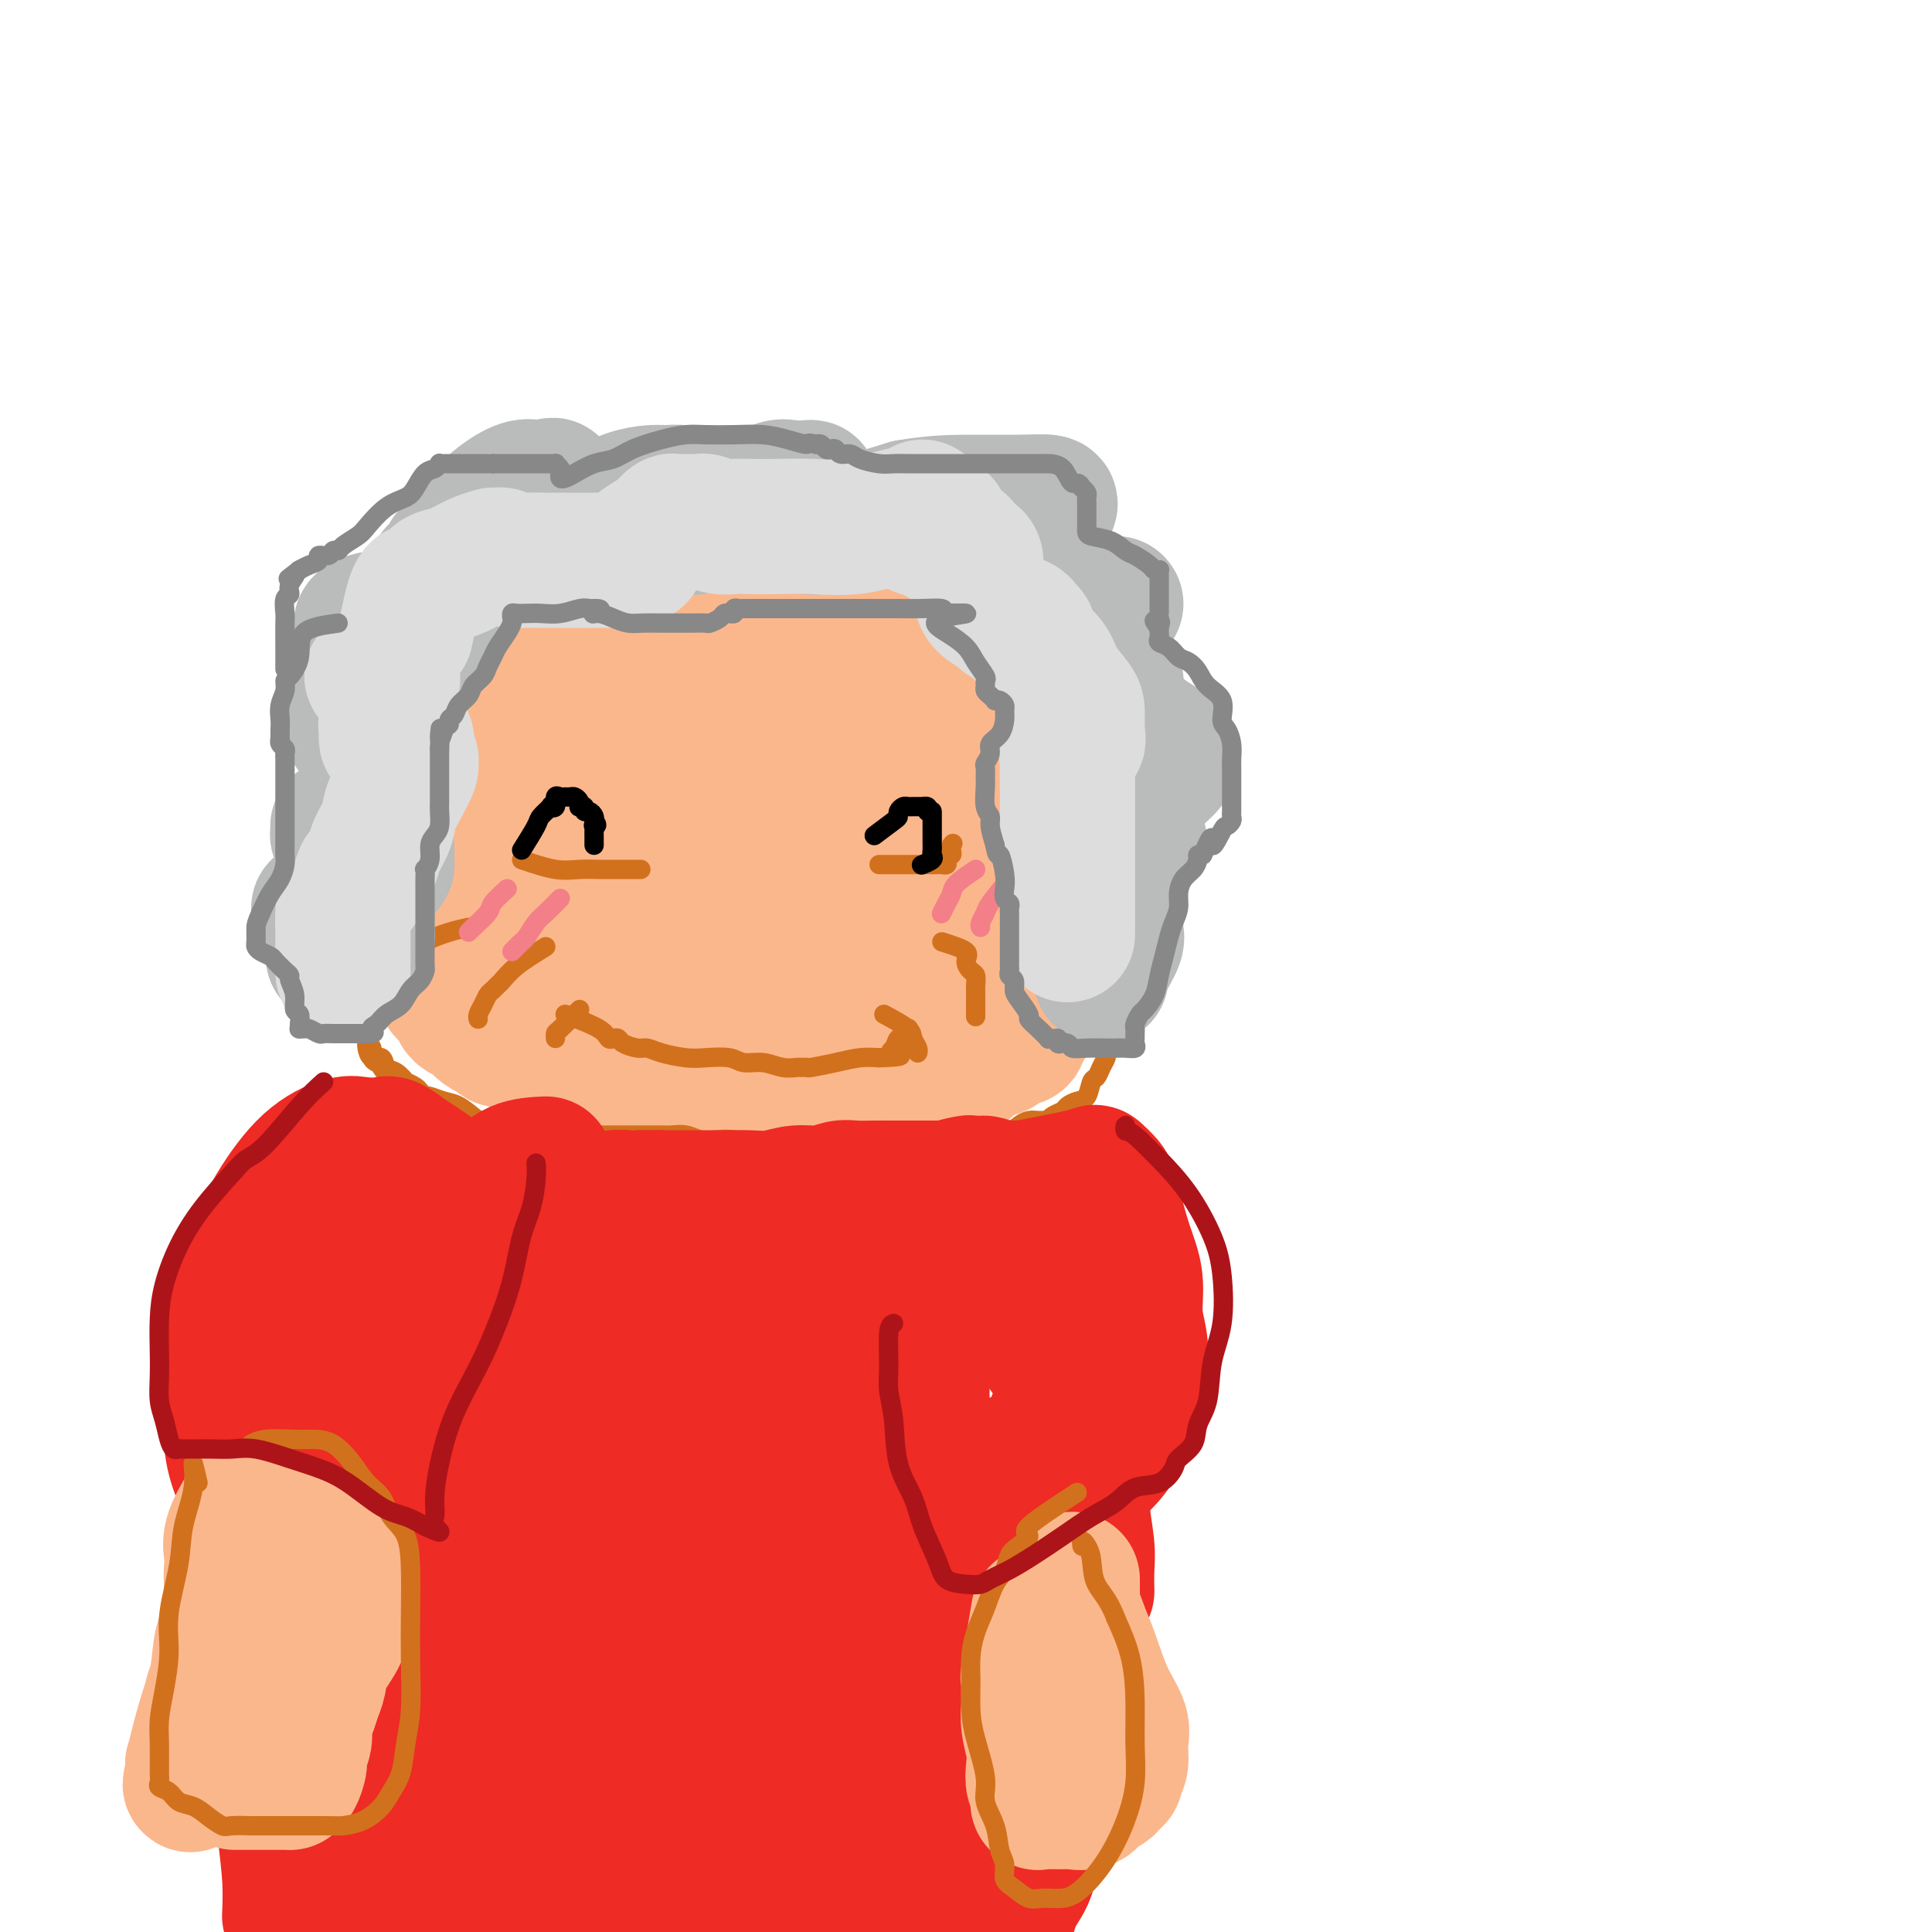 <svg viewBox='0 0 400 400' version='1.1' xmlns='http://www.w3.org/2000/svg' xmlns:xlink='http://www.w3.org/1999/xlink'><g fill='none' stroke='rgb(251,183,140)' stroke-width='28' stroke-linecap='round' stroke-linejoin='round'><path d='M107,185c-2.109,0.675 -4.218,1.351 -6,2c-1.782,0.649 -3.237,1.272 -4,2c-0.763,0.728 -0.835,1.561 -1,2c-0.165,0.439 -0.422,0.485 -1,1c-0.578,0.515 -1.475,1.500 -2,2c-0.525,0.500 -0.676,0.515 -1,1c-0.324,0.485 -0.819,1.439 -1,2c-0.181,0.561 -0.048,0.728 0,1c0.048,0.272 0.012,0.650 0,1c-0.012,0.350 0.001,0.671 0,1c-0.001,0.329 -0.015,0.665 0,1c0.015,0.335 0.061,0.668 0,1c-0.061,0.332 -0.228,0.664 0,1c0.228,0.336 0.850,0.678 1,1c0.150,0.322 -0.171,0.625 0,1c0.171,0.375 0.834,0.821 1,1c0.166,0.179 -0.167,0.089 0,0c0.167,-0.089 0.832,-0.178 1,0c0.168,0.178 -0.162,0.621 0,1c0.162,0.379 0.816,0.692 1,1c0.184,0.308 -0.102,0.611 0,1c0.102,0.389 0.594,0.864 1,1c0.406,0.136 0.727,-0.067 1,0c0.273,0.067 0.496,0.403 1,1c0.504,0.597 1.287,1.456 2,2c0.713,0.544 1.357,0.772 2,1'/><path d='M102,214c2.076,1.940 1.766,1.290 2,1c0.234,-0.290 1.010,-0.218 2,0c0.990,0.218 2.193,0.584 3,1c0.807,0.416 1.219,0.882 2,1c0.781,0.118 1.931,-0.113 3,0c1.069,0.113 2.056,0.570 3,1c0.944,0.430 1.846,0.833 3,1c1.154,0.167 2.562,0.097 4,0c1.438,-0.097 2.907,-0.222 4,0c1.093,0.222 1.811,0.791 3,1c1.189,0.209 2.849,0.060 4,0c1.151,-0.060 1.793,-0.030 3,0c1.207,0.030 2.979,0.061 4,0c1.021,-0.061 1.293,-0.212 2,0c0.707,0.212 1.850,0.789 3,1c1.150,0.211 2.306,0.057 3,0c0.694,-0.057 0.925,-0.015 2,0c1.075,0.015 2.995,0.004 5,0c2.005,-0.004 4.097,-0.001 6,0c1.903,0.001 3.618,0.000 6,0c2.382,-0.000 5.430,-0.001 8,0c2.570,0.001 4.663,0.002 7,0c2.337,-0.002 4.919,-0.007 7,0c2.081,0.007 3.660,0.027 5,0c1.340,-0.027 2.442,-0.100 3,0c0.558,0.100 0.573,0.373 1,0c0.427,-0.373 1.265,-1.392 2,-2c0.735,-0.608 1.368,-0.804 2,-1'/><path d='M204,218c1.365,-0.566 2.278,-0.479 3,-1c0.722,-0.521 1.253,-1.648 2,-2c0.747,-0.352 1.709,0.072 2,0c0.291,-0.072 -0.088,-0.641 0,-1c0.088,-0.359 0.644,-0.509 1,-1c0.356,-0.491 0.511,-1.322 1,-2c0.489,-0.678 1.312,-1.201 2,-2c0.688,-0.799 1.241,-1.872 2,-3c0.759,-1.128 1.724,-2.309 2,-3c0.276,-0.691 -0.136,-0.891 0,-1c0.136,-0.109 0.821,-0.128 1,0c0.179,0.128 -0.148,0.403 0,0c0.148,-0.403 0.772,-1.484 1,-2c0.228,-0.516 0.061,-0.467 0,-1c-0.061,-0.533 -0.014,-1.648 0,-2c0.014,-0.352 -0.003,0.060 0,0c0.003,-0.060 0.026,-0.591 0,-1c-0.026,-0.409 -0.100,-0.697 0,-1c0.100,-0.303 0.375,-0.620 0,-1c-0.375,-0.380 -1.400,-0.823 -2,-1c-0.600,-0.177 -0.776,-0.089 -1,0c-0.224,0.089 -0.497,0.178 -1,0c-0.503,-0.178 -1.236,-0.622 -2,-1c-0.764,-0.378 -1.558,-0.690 -2,-1c-0.442,-0.310 -0.531,-0.619 -1,-1c-0.469,-0.381 -1.319,-0.833 -2,-1c-0.681,-0.167 -1.195,-0.048 -2,0c-0.805,0.048 -1.903,0.024 -3,0'/><path d='M205,189c-2.802,-0.936 -1.809,-0.776 -2,-1c-0.191,-0.224 -1.568,-0.830 -3,-1c-1.432,-0.170 -2.918,0.098 -4,0c-1.082,-0.098 -1.759,-0.562 -3,-1c-1.241,-0.438 -3.046,-0.849 -5,-1c-1.954,-0.151 -4.058,-0.040 -6,0c-1.942,0.040 -3.721,0.011 -6,0c-2.279,-0.011 -5.059,-0.003 -7,0c-1.941,0.003 -3.044,0.001 -5,0c-1.956,-0.001 -4.766,-0.000 -7,0c-2.234,0.000 -3.891,0.000 -6,0c-2.109,-0.000 -4.669,-0.000 -7,0c-2.331,0.000 -4.431,0.000 -7,0c-2.569,-0.000 -5.605,-0.000 -8,0c-2.395,0.000 -4.149,-0.000 -6,0c-1.851,0.000 -3.801,0.000 -6,0c-2.199,-0.000 -4.649,-0.000 -6,0c-1.351,0.000 -1.602,0.000 -2,0c-0.398,-0.000 -0.941,-0.000 -1,0c-0.059,0.000 0.367,0.001 1,0c0.633,-0.001 1.472,-0.004 2,0c0.528,0.004 0.744,0.016 2,0c1.256,-0.016 3.550,-0.058 6,0c2.450,0.058 5.055,0.217 8,0c2.945,-0.217 6.230,-0.809 10,-1c3.770,-0.191 8.024,0.021 12,0c3.976,-0.021 7.674,-0.274 11,0c3.326,0.274 6.280,1.074 10,2c3.720,0.926 8.206,1.979 12,3c3.794,1.021 6.897,2.011 10,3'/><path d='M192,192c6.511,1.570 6.787,1.494 8,2c1.213,0.506 3.362,1.593 4,2c0.638,0.407 -0.236,0.136 0,0c0.236,-0.136 1.582,-0.135 0,0c-1.582,0.135 -6.091,0.403 -11,1c-4.909,0.597 -10.217,1.522 -16,2c-5.783,0.478 -12.042,0.510 -18,1c-5.958,0.490 -11.615,1.438 -17,2c-5.385,0.562 -10.496,0.738 -14,1c-3.504,0.262 -5.400,0.612 -7,1c-1.600,0.388 -2.903,0.816 -3,1c-0.097,0.184 1.013,0.123 2,0c0.987,-0.123 1.850,-0.309 3,-1c1.150,-0.691 2.587,-1.888 5,-3c2.413,-1.112 5.803,-2.140 9,-3c3.197,-0.860 6.200,-1.551 9,-2c2.800,-0.449 5.398,-0.657 8,-1c2.602,-0.343 5.207,-0.821 7,-1c1.793,-0.179 2.773,-0.059 3,0c0.227,0.059 -0.298,0.057 -1,0c-0.702,-0.057 -1.582,-0.170 -3,0c-1.418,0.170 -3.374,0.624 -6,1c-2.626,0.376 -5.922,0.675 -9,1c-3.078,0.325 -5.938,0.675 -9,1c-3.062,0.325 -6.324,0.626 -9,1c-2.676,0.374 -4.764,0.821 -6,1c-1.236,0.179 -1.618,0.089 -2,0'/><path d='M119,199c-7.336,0.777 -3.177,0.218 -2,0c1.177,-0.218 -0.628,-0.097 -2,0c-1.372,0.097 -2.313,0.170 -3,0c-0.687,-0.170 -1.122,-0.584 -2,-1c-0.878,-0.416 -2.200,-0.833 -3,-1c-0.800,-0.167 -1.080,-0.082 -2,0c-0.920,0.082 -2.481,0.162 -3,0c-0.519,-0.162 0.003,-0.564 0,-1c-0.003,-0.436 -0.531,-0.905 -1,-1c-0.469,-0.095 -0.881,0.186 -1,0c-0.119,-0.186 0.054,-0.837 0,-1c-0.054,-0.163 -0.334,0.164 -1,0c-0.666,-0.164 -1.718,-0.817 -2,-1c-0.282,-0.183 0.205,0.105 0,0c-0.205,-0.105 -1.102,-0.602 -2,-1c-0.898,-0.398 -1.799,-0.698 -2,-1c-0.201,-0.302 0.296,-0.605 0,-1c-0.296,-0.395 -1.385,-0.883 -2,-1c-0.615,-0.117 -0.756,0.137 -1,0c-0.244,-0.137 -0.591,-0.666 -1,-1c-0.409,-0.334 -0.879,-0.475 -1,-1c-0.121,-0.525 0.108,-1.436 0,-2c-0.108,-0.564 -0.554,-0.782 -1,-1'/><path d='M87,184c-2.276,-1.979 -0.466,-0.428 0,0c0.466,0.428 -0.411,-0.267 -1,-1c-0.589,-0.733 -0.890,-1.505 -1,-2c-0.110,-0.495 -0.030,-0.714 0,-1c0.030,-0.286 0.008,-0.638 0,-1c-0.008,-0.362 -0.002,-0.734 0,-1c0.002,-0.266 0.001,-0.426 0,-1c-0.001,-0.574 -0.000,-1.564 0,-2c0.000,-0.436 0.000,-0.320 0,-1c-0.000,-0.680 -0.001,-2.157 0,-3c0.001,-0.843 0.003,-1.052 0,-2c-0.003,-0.948 -0.012,-2.636 0,-4c0.012,-1.364 0.045,-2.405 0,-3c-0.045,-0.595 -0.169,-0.744 0,-1c0.169,-0.256 0.629,-0.619 1,-1c0.371,-0.381 0.651,-0.780 1,-1c0.349,-0.220 0.767,-0.260 1,-1c0.233,-0.740 0.282,-2.179 1,-3c0.718,-0.821 2.107,-1.023 3,-2c0.893,-0.977 1.291,-2.728 2,-4c0.709,-1.272 1.729,-2.064 3,-3c1.271,-0.936 2.793,-2.015 4,-3c1.207,-0.985 2.099,-1.877 3,-3c0.901,-1.123 1.811,-2.476 3,-3c1.189,-0.524 2.656,-0.220 4,-1c1.344,-0.780 2.565,-2.643 4,-4c1.435,-1.357 3.083,-2.206 5,-3c1.917,-0.794 4.101,-1.532 6,-2c1.899,-0.468 3.511,-0.664 5,-1c1.489,-0.336 2.854,-0.810 4,-1c1.146,-0.190 2.073,-0.095 3,0'/><path d='M138,125c3.253,-0.619 2.385,-0.166 3,0c0.615,0.166 2.713,0.045 4,0c1.287,-0.045 1.762,-0.013 3,0c1.238,0.013 3.240,0.006 5,0c1.760,-0.006 3.278,-0.013 5,0c1.722,0.013 3.650,0.045 6,0c2.350,-0.045 5.124,-0.167 8,0c2.876,0.167 5.854,0.622 9,1c3.146,0.378 6.458,0.679 9,1c2.542,0.321 4.313,0.661 6,1c1.687,0.339 3.289,0.675 4,1c0.711,0.325 0.531,0.639 0,1c-0.531,0.361 -1.412,0.771 -2,1c-0.588,0.229 -0.883,0.278 -1,1c-0.117,0.722 -0.056,2.118 0,3c0.056,0.882 0.106,1.249 0,2c-0.106,0.751 -0.368,1.884 0,3c0.368,1.116 1.366,2.214 2,3c0.634,0.786 0.903,1.260 1,2c0.097,0.740 0.022,1.747 0,3c-0.022,1.253 0.008,2.752 0,5c-0.008,2.248 -0.054,5.243 0,9c0.054,3.757 0.207,8.274 0,12c-0.207,3.726 -0.776,6.659 -1,9c-0.224,2.341 -0.104,4.089 0,5c0.104,0.911 0.193,0.987 0,1c-0.193,0.013 -0.667,-0.035 -1,0c-0.333,0.035 -0.524,0.153 -1,0c-0.476,-0.153 -1.238,-0.576 -2,-1'/><path d='M195,188c-2.427,0.033 -6.493,0.115 -11,0c-4.507,-0.115 -9.454,-0.426 -14,-1c-4.546,-0.574 -8.691,-1.412 -13,-2c-4.309,-0.588 -8.783,-0.926 -13,-1c-4.217,-0.074 -8.178,0.116 -11,0c-2.822,-0.116 -4.507,-0.537 -6,-1c-1.493,-0.463 -2.795,-0.967 -4,-2c-1.205,-1.033 -2.313,-2.593 -3,-4c-0.687,-1.407 -0.953,-2.659 -1,-4c-0.047,-1.341 0.125,-2.770 0,-4c-0.125,-1.230 -0.545,-2.262 0,-4c0.545,-1.738 2.057,-4.181 4,-7c1.943,-2.819 4.318,-6.012 7,-9c2.682,-2.988 5.672,-5.771 9,-8c3.328,-2.229 6.993,-3.906 10,-5c3.007,-1.094 5.356,-1.606 9,-2c3.644,-0.394 8.584,-0.671 12,-1c3.416,-0.329 5.310,-0.711 8,0c2.690,0.711 6.178,2.514 8,4c1.822,1.486 1.980,2.657 2,4c0.020,1.343 -0.097,2.860 0,4c0.097,1.140 0.408,1.903 -1,3c-1.408,1.097 -4.534,2.528 -9,5c-4.466,2.472 -10.273,5.983 -16,9c-5.727,3.017 -11.374,5.538 -16,7c-4.626,1.462 -8.231,1.863 -12,2c-3.769,0.137 -7.703,0.009 -11,0c-3.297,-0.009 -5.956,0.101 -8,0c-2.044,-0.101 -3.473,-0.412 -4,-1c-0.527,-0.588 -0.150,-1.454 0,-2c0.150,-0.546 0.075,-0.773 0,-1'/><path d='M111,167c-0.815,-1.116 -0.854,-1.905 0,-3c0.854,-1.095 2.600,-2.497 4,-4c1.400,-1.503 2.454,-3.106 4,-5c1.546,-1.894 3.584,-4.079 6,-6c2.416,-1.921 5.211,-3.578 8,-5c2.789,-1.422 5.573,-2.610 9,-4c3.427,-1.390 7.496,-2.983 13,-4c5.504,-1.017 12.443,-1.459 18,-2c5.557,-0.541 9.733,-1.182 13,-1c3.267,0.182 5.626,1.188 7,2c1.374,0.812 1.763,1.432 2,2c0.237,0.568 0.321,1.086 -1,2c-1.321,0.914 -4.049,2.224 -10,5c-5.951,2.776 -15.126,7.017 -24,11c-8.874,3.983 -17.448,7.708 -24,10c-6.552,2.292 -11.081,3.152 -14,4c-2.919,0.848 -4.228,1.683 -5,2c-0.772,0.317 -1.006,0.115 -1,0c0.006,-0.115 0.253,-0.145 1,0c0.747,0.145 1.993,0.464 3,0c1.007,-0.464 1.775,-1.711 4,-3c2.225,-1.289 5.906,-2.620 9,-4c3.094,-1.380 5.602,-2.809 9,-4c3.398,-1.191 7.685,-2.146 12,-3c4.315,-0.854 8.658,-1.609 12,-2c3.342,-0.391 5.681,-0.420 8,0c2.319,0.420 4.616,1.289 6,2c1.384,0.711 1.856,1.263 2,2c0.144,0.737 -0.038,1.660 0,2c0.038,0.340 0.297,0.097 0,1c-0.297,0.903 -1.148,2.951 -2,5'/><path d='M180,167c-0.842,2.559 -2.948,3.955 -5,6c-2.052,2.045 -4.051,4.737 -6,7c-1.949,2.263 -3.846,4.096 -5,5c-1.154,0.904 -1.563,0.878 -2,1c-0.437,0.122 -0.902,0.393 -1,0c-0.098,-0.393 0.170,-1.451 0,-2c-0.170,-0.549 -0.777,-0.589 -1,-1c-0.223,-0.411 -0.060,-1.195 0,-2c0.060,-0.805 0.017,-1.633 0,-3c-0.017,-1.367 -0.008,-3.274 0,-5c0.008,-1.726 0.016,-3.269 0,-6c-0.016,-2.731 -0.057,-6.648 0,-10c0.057,-3.352 0.212,-6.139 1,-8c0.788,-1.861 2.210,-2.795 3,-4c0.790,-1.205 0.949,-2.679 2,-4c1.051,-1.321 2.996,-2.487 5,-4c2.004,-1.513 4.068,-3.372 6,-5c1.932,-1.628 3.733,-3.026 6,-4c2.267,-0.974 5.001,-1.526 7,-2c1.999,-0.474 3.264,-0.871 4,-1c0.736,-0.129 0.941,0.010 1,0c0.059,-0.010 -0.030,-0.170 0,0c0.030,0.170 0.179,0.671 0,1c-0.179,0.329 -0.684,0.486 0,1c0.684,0.514 2.559,1.386 5,2c2.441,0.614 5.448,0.969 8,2c2.552,1.031 4.649,2.739 7,4c2.351,1.261 4.958,2.075 7,3c2.042,0.925 3.521,1.963 5,3'/><path d='M227,141c5.722,3.494 3.527,4.227 3,5c-0.527,0.773 0.613,1.584 1,3c0.387,1.416 0.022,3.438 0,4c-0.022,0.562 0.300,-0.335 0,0c-0.300,0.335 -1.222,1.902 -2,3c-0.778,1.098 -1.413,1.726 -2,3c-0.587,1.274 -1.127,3.195 -2,5c-0.873,1.805 -2.080,3.494 -3,5c-0.920,1.506 -1.552,2.827 -2,4c-0.448,1.173 -0.712,2.196 -1,3c-0.288,0.804 -0.601,1.387 -1,2c-0.399,0.613 -0.885,1.255 -1,2c-0.115,0.745 0.141,1.594 0,3c-0.141,1.406 -0.679,3.371 -1,5c-0.321,1.629 -0.425,2.923 -1,4c-0.575,1.077 -1.622,1.939 -2,2c-0.378,0.061 -0.089,-0.677 0,-1c0.089,-0.323 -0.022,-0.230 0,-1c0.022,-0.770 0.177,-2.404 0,-5c-0.177,-2.596 -0.688,-6.153 -1,-10c-0.312,-3.847 -0.426,-7.985 -1,-11c-0.574,-3.015 -1.607,-4.907 -2,-6c-0.393,-1.093 -0.147,-1.386 0,-2c0.147,-0.614 0.193,-1.550 0,-3c-0.193,-1.450 -0.627,-3.414 -1,-5c-0.373,-1.586 -0.687,-2.793 -1,-4'/><path d='M207,146c-0.867,-7.656 -0.033,-2.795 0,-1c0.033,1.795 -0.733,0.526 -1,0c-0.267,-0.526 -0.033,-0.307 0,0c0.033,0.307 -0.133,0.702 0,1c0.133,0.298 0.565,0.499 1,1c0.435,0.501 0.874,1.303 1,2c0.126,0.697 -0.059,1.290 0,3c0.059,1.710 0.362,4.537 1,9c0.638,4.463 1.611,10.561 2,13c0.389,2.439 0.195,1.220 0,0'/></g>
<g fill='none' stroke='rgb(210,113,29)' stroke-width='4' stroke-linecap='round' stroke-linejoin='round'><path d='M93,129c-1.436,0.697 -2.871,1.394 -4,2c-1.129,0.606 -1.951,1.120 -3,2c-1.049,0.880 -2.326,2.126 -3,3c-0.674,0.874 -0.744,1.375 -1,2c-0.256,0.625 -0.699,1.375 -1,2c-0.301,0.625 -0.459,1.126 -1,2c-0.541,0.874 -1.466,2.120 -2,3c-0.534,0.880 -0.678,1.395 -1,2c-0.322,0.605 -0.822,1.301 -1,2c-0.178,0.699 -0.034,1.401 0,2c0.034,0.599 -0.044,1.096 0,2c0.044,0.904 0.209,2.216 0,3c-0.209,0.784 -0.792,1.041 -1,2c-0.208,0.959 -0.042,2.621 0,4c0.042,1.379 -0.041,2.476 0,4c0.041,1.524 0.207,3.475 0,5c-0.207,1.525 -0.788,2.624 -1,4c-0.212,1.376 -0.057,3.029 0,4c0.057,0.971 0.014,1.261 0,2c-0.014,0.739 -0.001,1.927 0,3c0.001,1.073 -0.012,2.031 0,3c0.012,0.969 0.048,1.950 0,3c-0.048,1.050 -0.182,2.169 0,3c0.182,0.831 0.679,1.374 1,2c0.321,0.626 0.464,1.333 1,2c0.536,0.667 1.463,1.292 2,2c0.537,0.708 0.683,1.498 1,2c0.317,0.502 0.805,0.715 1,1c0.195,0.285 0.098,0.643 0,1'/><path d='M80,203c0.976,1.446 0.415,0.060 0,0c-0.415,-0.060 -0.686,1.205 -1,2c-0.314,0.795 -0.673,1.120 -1,2c-0.327,0.880 -0.623,2.316 -1,3c-0.377,0.684 -0.833,0.616 -1,1c-0.167,0.384 -0.043,1.221 0,2c0.043,0.779 0.004,1.499 0,2c-0.004,0.501 0.026,0.782 0,1c-0.026,0.218 -0.107,0.372 0,1c0.107,0.628 0.401,1.731 1,2c0.599,0.269 1.504,-0.297 2,0c0.496,0.297 0.585,1.456 1,2c0.415,0.544 1.158,0.474 2,1c0.842,0.526 1.785,1.647 2,2c0.215,0.353 -0.296,-0.063 0,0c0.296,0.063 1.401,0.604 2,1c0.599,0.396 0.691,0.645 1,1c0.309,0.355 0.833,0.815 1,1c0.167,0.185 -0.024,0.097 0,0c0.024,-0.097 0.264,-0.201 1,0c0.736,0.201 1.967,0.708 3,1c1.033,0.292 1.866,0.369 3,1c1.134,0.631 2.567,1.815 4,3'/><path d='M99,232c4.140,2.177 3.490,1.119 4,1c0.510,-0.119 2.180,0.700 3,1c0.820,0.300 0.789,0.079 1,0c0.211,-0.079 0.662,-0.017 1,0c0.338,0.017 0.561,-0.009 1,0c0.439,0.009 1.093,0.055 2,0c0.907,-0.055 2.066,-0.211 3,0c0.934,0.211 1.643,0.789 3,1c1.357,0.211 3.362,0.057 5,0c1.638,-0.057 2.910,-0.015 4,0c1.090,0.015 1.997,0.004 3,0c1.003,-0.004 2.102,-0.001 3,0c0.898,0.001 1.594,-0.001 2,0c0.406,0.001 0.520,0.004 1,0c0.480,-0.004 1.324,-0.015 2,0c0.676,0.015 1.184,0.056 2,0c0.816,-0.056 1.942,-0.207 3,0c1.058,0.207 2.050,0.774 3,1c0.950,0.226 1.859,0.113 3,0c1.141,-0.113 2.516,-0.226 4,0c1.484,0.226 3.077,0.793 5,1c1.923,0.207 4.174,0.056 6,0c1.826,-0.056 3.226,-0.015 5,0c1.774,0.015 3.922,0.004 6,0c2.078,-0.004 4.087,-0.000 6,0c1.913,0.000 3.731,-0.003 5,0c1.269,0.003 1.990,0.011 3,0c1.010,-0.011 2.310,-0.041 3,0c0.690,0.041 0.768,0.155 1,0c0.232,-0.155 0.616,-0.577 1,-1'/><path d='M193,236c6.065,-0.377 3.229,-0.819 2,-1c-1.229,-0.181 -0.851,-0.101 0,0c0.851,0.101 2.175,0.224 3,0c0.825,-0.224 1.151,-0.795 2,-1c0.849,-0.205 2.219,-0.045 3,0c0.781,0.045 0.971,-0.026 2,0c1.029,0.026 2.896,0.150 4,0c1.104,-0.150 1.444,-0.575 2,-1c0.556,-0.425 1.328,-0.849 2,-1c0.672,-0.151 1.245,-0.029 2,0c0.755,0.029 1.693,-0.033 2,0c0.307,0.033 -0.017,0.163 0,0c0.017,-0.163 0.375,-0.619 1,-1c0.625,-0.381 1.515,-0.687 2,-1c0.485,-0.313 0.564,-0.632 1,-1c0.436,-0.368 1.230,-0.784 2,-1c0.770,-0.216 1.517,-0.233 2,-1c0.483,-0.767 0.704,-2.286 1,-3c0.296,-0.714 0.668,-0.624 1,-1c0.332,-0.376 0.625,-1.217 1,-2c0.375,-0.783 0.833,-1.508 1,-2c0.167,-0.492 0.045,-0.752 0,-1c-0.045,-0.248 -0.012,-0.486 0,-1c0.012,-0.514 0.003,-1.306 0,-2c-0.003,-0.694 -0.001,-1.289 0,-2c0.001,-0.711 0.000,-1.537 0,-2c-0.000,-0.463 -0.000,-0.563 0,-1c0.000,-0.437 0.000,-1.210 0,-2c-0.000,-0.790 -0.000,-1.597 0,-2c0.000,-0.403 0.000,-0.401 0,-1c-0.000,-0.599 -0.000,-1.800 0,-3'/><path d='M229,202c-0.000,-2.754 -0.001,-1.640 0,-2c0.001,-0.360 0.002,-2.194 0,-3c-0.002,-0.806 -0.008,-0.583 0,-1c0.008,-0.417 0.031,-1.474 0,-2c-0.031,-0.526 -0.117,-0.519 0,-1c0.117,-0.481 0.438,-1.448 0,-2c-0.438,-0.552 -1.634,-0.688 -2,-1c-0.366,-0.312 0.098,-0.798 0,-1c-0.098,-0.202 -0.759,-0.119 -1,0c-0.241,0.119 -0.061,0.274 0,0c0.061,-0.274 0.002,-0.978 0,-2c-0.002,-1.022 0.051,-2.361 0,-3c-0.051,-0.639 -0.206,-0.579 0,-1c0.206,-0.421 0.772,-1.322 1,-2c0.228,-0.678 0.117,-1.131 0,-2c-0.117,-0.869 -0.242,-2.153 0,-3c0.242,-0.847 0.849,-1.256 1,-2c0.151,-0.744 -0.156,-1.822 0,-3c0.156,-1.178 0.774,-2.457 1,-3c0.226,-0.543 0.061,-0.350 0,-1c-0.061,-0.650 -0.016,-2.143 0,-3c0.016,-0.857 0.004,-1.077 0,-2c-0.004,-0.923 -0.001,-2.549 0,-4c0.001,-1.451 0.001,-2.725 0,-4'/><path d='M229,154c0.465,-5.203 0.126,-3.209 0,-3c-0.126,0.209 -0.041,-1.365 0,-2c0.041,-0.635 0.036,-0.330 0,-1c-0.036,-0.670 -0.103,-2.316 0,-3c0.103,-0.684 0.375,-0.406 0,-1c-0.375,-0.594 -1.397,-2.061 -2,-3c-0.603,-0.939 -0.788,-1.352 -1,-2c-0.212,-0.648 -0.452,-1.532 -1,-2c-0.548,-0.468 -1.402,-0.521 -2,-1c-0.598,-0.479 -0.938,-1.384 -1,-2c-0.062,-0.616 0.153,-0.942 0,-1c-0.153,-0.058 -0.673,0.154 -1,0c-0.327,-0.154 -0.460,-0.672 -1,-1c-0.540,-0.328 -1.488,-0.467 -2,-1c-0.512,-0.533 -0.587,-1.462 -1,-2c-0.413,-0.538 -1.162,-0.686 -2,-1c-0.838,-0.314 -1.764,-0.795 -2,-1c-0.236,-0.205 0.217,-0.133 0,0c-0.217,0.133 -1.104,0.326 -2,0c-0.896,-0.326 -1.803,-1.173 -3,-2c-1.197,-0.827 -2.686,-1.635 -4,-2c-1.314,-0.365 -2.455,-0.286 -4,-1c-1.545,-0.714 -3.494,-2.219 -5,-3c-1.506,-0.781 -2.567,-0.836 -4,-1c-1.433,-0.164 -3.237,-0.436 -5,-1c-1.763,-0.564 -3.483,-1.419 -5,-2c-1.517,-0.581 -2.829,-0.888 -4,-1c-1.171,-0.112 -2.200,-0.030 -3,0c-0.800,0.030 -1.371,0.009 -2,0c-0.629,-0.009 -1.314,-0.004 -2,0'/><path d='M170,114c-4.346,-0.774 -2.710,-0.207 -2,0c0.710,0.207 0.495,0.056 0,0c-0.495,-0.056 -1.268,-0.015 -2,0c-0.732,0.015 -1.422,0.004 -2,0c-0.578,-0.004 -1.045,-0.001 -2,0c-0.955,0.001 -2.397,-0.001 -4,0c-1.603,0.001 -3.365,0.003 -5,0c-1.635,-0.003 -3.143,-0.012 -5,0c-1.857,0.012 -4.064,0.045 -6,0c-1.936,-0.045 -3.603,-0.167 -5,0c-1.397,0.167 -2.526,0.622 -4,1c-1.474,0.378 -3.293,0.678 -5,1c-1.707,0.322 -3.301,0.667 -5,1c-1.699,0.333 -3.503,0.653 -5,1c-1.497,0.347 -2.687,0.719 -4,1c-1.313,0.281 -2.747,0.469 -4,1c-1.253,0.531 -2.324,1.403 -3,2c-0.676,0.597 -0.958,0.918 -1,1c-0.042,0.082 0.155,-0.077 0,0c-0.155,0.077 -0.662,0.388 -1,1c-0.338,0.612 -0.508,1.524 -1,2c-0.492,0.476 -1.306,0.517 -2,1c-0.694,0.483 -1.269,1.408 -2,2c-0.731,0.592 -1.620,0.852 -3,2c-1.380,1.148 -3.251,3.185 -4,4c-0.749,0.815 -0.374,0.407 0,0'/><path d='M97,192c-1.176,0.246 -2.352,0.492 -4,1c-1.648,0.508 -3.769,1.276 -5,2c-1.231,0.724 -1.573,1.402 -2,2c-0.427,0.598 -0.937,1.114 -2,2c-1.063,0.886 -2.677,2.140 -4,3c-1.323,0.860 -2.354,1.326 -3,2c-0.646,0.674 -0.906,1.557 -1,2c-0.094,0.443 -0.021,0.446 0,1c0.021,0.554 -0.009,1.658 0,3c0.009,1.342 0.058,2.924 0,4c-0.058,1.076 -0.224,1.648 0,2c0.224,0.352 0.838,0.484 1,1c0.162,0.516 -0.128,1.417 0,2c0.128,0.583 0.673,0.847 1,1c0.327,0.153 0.434,0.195 1,1c0.566,0.805 1.590,2.373 2,3c0.410,0.627 0.205,0.314 0,0'/><path d='M211,189c0.552,-0.255 1.104,-0.510 2,0c0.896,0.510 2.135,1.785 3,3c0.865,1.215 1.356,2.370 2,3c0.644,0.630 1.440,0.734 2,1c0.560,0.266 0.882,0.694 1,1c0.118,0.306 0.032,0.488 0,1c-0.032,0.512 -0.008,1.353 0,2c0.008,0.647 0.002,1.101 0,2c-0.002,0.899 -0.001,2.242 0,3c0.001,0.758 0.000,0.931 0,1c-0.000,0.069 -0.000,0.035 0,0'/><path d='M113,196c-2.220,1.374 -4.440,2.749 -6,4c-1.560,1.251 -2.459,2.380 -3,3c-0.541,0.620 -0.723,0.733 -1,1c-0.277,0.267 -0.649,0.688 -1,1c-0.351,0.312 -0.683,0.515 -1,1c-0.317,0.485 -0.621,1.254 -1,2c-0.379,0.746 -0.833,1.470 -1,2c-0.167,0.530 -0.048,0.866 0,1c0.048,0.134 0.024,0.067 0,0'/><path d='M195,195c2.135,0.675 4.271,1.350 5,2c0.729,0.650 0.052,1.274 0,2c-0.052,0.726 0.522,1.553 1,2c0.478,0.447 0.860,0.513 1,1c0.140,0.487 0.037,1.396 0,2c-0.037,0.604 -0.010,0.904 0,1c0.010,0.096 0.003,-0.013 0,1c-0.003,1.013 -0.001,3.146 0,4c0.001,0.854 0.000,0.427 0,0'/><path d='M117,210c2.755,1.043 5.510,2.086 7,3c1.490,0.914 1.716,1.699 2,2c0.284,0.301 0.628,0.118 1,0c0.372,-0.118 0.772,-0.173 1,0c0.228,0.173 0.284,0.572 1,1c0.716,0.428 2.094,0.886 3,1c0.906,0.114 1.342,-0.114 2,0c0.658,0.114 1.540,0.570 3,1c1.460,0.430 3.499,0.832 5,1c1.501,0.168 2.463,0.101 4,0c1.537,-0.101 3.648,-0.237 5,0c1.352,0.237 1.945,0.848 3,1c1.055,0.152 2.574,-0.156 4,0c1.426,0.156 2.760,0.775 4,1c1.240,0.225 2.385,0.058 3,0c0.615,-0.058 0.698,-0.005 1,0c0.302,0.005 0.821,-0.037 1,0c0.179,0.037 0.017,0.154 1,0c0.983,-0.154 3.111,-0.580 5,-1c1.889,-0.420 3.540,-0.834 5,-1c1.460,-0.166 2.730,-0.083 4,0'/><path d='M182,219c6.879,-0.199 4.077,-0.697 3,-1c-1.077,-0.303 -0.428,-0.411 0,-1c0.428,-0.589 0.637,-1.661 1,-2c0.363,-0.339 0.881,0.053 1,0c0.119,-0.053 -0.160,-0.553 0,-1c0.160,-0.447 0.760,-0.842 1,-1c0.240,-0.158 0.120,-0.079 0,0'/><path d='M183,210c2.030,1.094 4.061,2.188 5,3c0.939,0.812 0.788,1.341 1,2c0.212,0.659 0.788,1.447 1,2c0.212,0.553 0.061,0.872 0,1c-0.061,0.128 -0.030,0.064 0,0'/><path d='M120,209c-1.577,1.607 -3.155,3.214 -4,4c-0.845,0.786 -0.958,0.750 -1,1c-0.042,0.250 -0.012,0.786 0,1c0.012,0.214 0.006,0.107 0,0'/><path d='M108,178c2.505,0.845 5.010,1.691 7,2c1.990,0.309 3.464,0.083 5,0c1.536,-0.083 3.134,-0.022 4,0c0.866,0.022 1.000,0.006 2,0c1.000,-0.006 2.868,-0.002 4,0c1.132,0.002 1.529,0.000 2,0c0.471,-0.000 1.016,-0.000 1,0c-0.016,0.000 -0.592,0.000 -1,0c-0.408,-0.000 -0.648,-0.000 -1,0c-0.352,0.000 -0.815,0.000 -1,0c-0.185,-0.000 -0.093,-0.000 0,0'/><path d='M182,179c1.676,-0.000 3.352,-0.000 5,0c1.648,0.000 3.268,0.001 4,0c0.732,-0.001 0.575,-0.003 1,0c0.425,0.003 1.434,0.011 2,0c0.566,-0.011 0.691,-0.041 1,0c0.309,0.041 0.801,0.152 1,0c0.199,-0.152 0.106,-0.566 0,-1c-0.106,-0.434 -0.225,-0.887 0,-1c0.225,-0.113 0.792,0.114 1,0c0.208,-0.114 0.056,-0.569 0,-1c-0.056,-0.431 -0.016,-0.837 0,-1c0.016,-0.163 0.008,-0.081 0,0'/><path d='M197,175c0.500,-0.667 0.250,-0.333 0,0'/><path d='M85,150c-0.423,2.324 -0.845,4.649 -1,6c-0.155,1.351 -0.041,1.730 0,2c0.041,0.270 0.011,0.432 0,1c-0.011,0.568 -0.002,1.542 0,2c0.002,0.458 -0.003,0.400 0,1c0.003,0.600 0.015,1.857 0,3c-0.015,1.143 -0.055,2.172 0,3c0.055,0.828 0.207,1.454 0,3c-0.207,1.546 -0.773,4.013 -1,5c-0.227,0.987 -0.113,0.493 0,0'/><path d='M213,151c1.691,1.276 3.381,2.551 4,4c0.619,1.449 0.166,3.071 0,5c-0.166,1.929 -0.044,4.163 0,6c0.044,1.837 0.012,3.276 0,4c-0.012,0.724 -0.003,0.733 0,1c0.003,0.267 0.001,0.790 0,1c-0.001,0.210 -0.000,0.105 0,0'/></g>
<g fill='none' stroke='rgb(0,0,0)' stroke-width='4' stroke-linecap='round' stroke-linejoin='round'><path d='M108,176c1.218,-1.946 2.435,-3.893 3,-5c0.565,-1.107 0.476,-1.376 1,-2c0.524,-0.624 1.660,-1.603 2,-2c0.340,-0.397 -0.116,-0.212 0,0c0.116,0.212 0.805,0.449 1,0c0.195,-0.449 -0.103,-1.585 0,-2c0.103,-0.415 0.606,-0.108 1,0c0.394,0.108 0.680,0.019 1,0c0.320,-0.019 0.673,0.034 1,0c0.327,-0.034 0.627,-0.154 1,0c0.373,0.154 0.817,0.581 1,1c0.183,0.419 0.104,0.829 0,1c-0.104,0.171 -0.234,0.101 0,0c0.234,-0.101 0.834,-0.234 1,0c0.166,0.234 -0.100,0.836 0,1c0.100,0.164 0.565,-0.110 1,0c0.435,0.110 0.838,0.603 1,1c0.162,0.397 0.081,0.699 0,1'/><path d='M123,170c1.083,1.013 0.290,1.045 0,1c-0.290,-0.045 -0.078,-0.166 0,0c0.078,0.166 0.021,0.619 0,1c-0.021,0.381 -0.006,0.690 0,1c0.006,0.310 0.002,0.622 0,1c-0.002,0.378 -0.000,0.822 0,1c0.000,0.178 0.000,0.089 0,0'/><path d='M181,173c1.571,-1.177 3.142,-2.354 4,-3c0.858,-0.646 1.004,-0.762 1,-1c-0.004,-0.238 -0.156,-0.600 0,-1c0.156,-0.400 0.620,-0.839 1,-1c0.380,-0.161 0.675,-0.043 1,0c0.325,0.043 0.679,0.011 1,0c0.321,-0.011 0.608,-0.000 1,0c0.392,0.000 0.889,-0.010 1,0c0.111,0.010 -0.162,0.041 0,0c0.162,-0.041 0.761,-0.155 1,0c0.239,0.155 0.120,0.577 0,1'/><path d='M192,168c1.000,0.106 1.000,-0.130 1,0c-0.000,0.130 -0.000,0.626 0,1c0.000,0.374 0.000,0.625 0,1c-0.000,0.375 -0.000,0.874 0,1c0.000,0.126 0.000,-0.120 0,0c-0.000,0.120 -0.000,0.606 0,1c0.000,0.394 0.000,0.697 0,1c-0.000,0.303 -0.001,0.606 0,1c0.001,0.394 0.002,0.879 0,1c-0.002,0.121 -0.008,-0.122 0,0c0.008,0.122 0.030,0.607 0,1c-0.030,0.393 -0.111,0.693 0,1c0.111,0.307 0.415,0.621 0,1c-0.415,0.379 -1.547,0.823 -2,1c-0.453,0.177 -0.226,0.089 0,0'/></g>
<g fill='none' stroke='rgb(243,127,137)' stroke-width='4' stroke-linecap='round' stroke-linejoin='round'><path d='M105,184c-1.238,1.124 -2.475,2.249 -3,3c-0.525,0.751 -0.337,1.129 -1,2c-0.663,0.871 -2.179,2.234 -3,3c-0.821,0.766 -0.949,0.933 -1,1c-0.051,0.067 -0.026,0.033 0,0'/><path d='M116,186c-1.096,1.126 -2.191,2.252 -3,3c-0.809,0.748 -1.331,1.118 -2,2c-0.669,0.882 -1.486,2.275 -2,3c-0.514,0.725 -0.725,0.782 -1,1c-0.275,0.218 -0.612,0.597 -1,1c-0.388,0.403 -0.825,0.829 -1,1c-0.175,0.171 -0.087,0.085 0,0'/><path d='M202,180c-1.600,1.086 -3.199,2.172 -4,3c-0.801,0.828 -0.803,1.399 -1,2c-0.197,0.601 -0.589,1.233 -1,2c-0.411,0.767 -0.841,1.668 -1,2c-0.159,0.332 -0.045,0.095 0,0c0.045,-0.095 0.023,-0.047 0,0'/><path d='M209,182c-1.608,1.939 -3.215,3.879 -4,5c-0.785,1.121 -0.746,1.424 -1,2c-0.254,0.576 -0.799,1.424 -1,2c-0.201,0.576 -0.057,0.879 0,1c0.057,0.121 0.029,0.061 0,0'/></g>
<g fill='none' stroke='rgb(186,187,187)' stroke-width='28' stroke-linecap='round' stroke-linejoin='round'><path d='M80,131c1.486,-2.112 2.973,-4.224 4,-5c1.027,-0.776 1.596,-0.215 2,0c0.404,0.215 0.643,0.085 1,0c0.357,-0.085 0.830,-0.126 1,0c0.170,0.126 0.036,0.417 0,1c-0.036,0.583 0.028,1.458 0,2c-0.028,0.542 -0.146,0.751 0,1c0.146,0.249 0.555,0.540 0,1c-0.555,0.460 -2.076,1.090 -3,2c-0.924,0.910 -1.253,2.098 -2,3c-0.747,0.902 -1.913,1.516 -3,2c-1.087,0.484 -2.094,0.838 -3,1c-0.906,0.162 -1.709,0.132 -2,0c-0.291,-0.132 -0.068,-0.365 0,-1c0.068,-0.635 -0.017,-1.673 0,-3c0.017,-1.327 0.136,-2.945 0,-4c-0.136,-1.055 -0.527,-1.549 0,-2c0.527,-0.451 1.973,-0.861 3,-1c1.027,-0.139 1.634,-0.008 2,0c0.366,0.008 0.490,-0.108 1,0c0.510,0.108 1.406,0.441 2,1c0.594,0.559 0.886,1.345 1,2c0.114,0.655 0.050,1.178 0,2c-0.050,0.822 -0.086,1.942 0,3c0.086,1.058 0.292,2.054 0,3c-0.292,0.946 -1.084,1.842 -2,3c-0.916,1.158 -1.958,2.579 -3,4'/><path d='M79,146c-1.425,1.721 -2.488,2.524 -3,3c-0.512,0.476 -0.474,0.626 -1,1c-0.526,0.374 -1.617,0.973 -2,1c-0.383,0.027 -0.057,-0.518 0,-1c0.057,-0.482 -0.155,-0.899 0,-1c0.155,-0.101 0.676,0.116 1,0c0.324,-0.116 0.450,-0.565 1,-1c0.550,-0.435 1.523,-0.857 2,-1c0.477,-0.143 0.457,-0.008 1,0c0.543,0.008 1.648,-0.110 2,1c0.352,1.110 -0.051,3.450 0,6c0.051,2.550 0.554,5.310 0,8c-0.554,2.690 -2.166,5.310 -3,7c-0.834,1.690 -0.889,2.450 -2,3c-1.111,0.550 -3.279,0.890 -4,1c-0.721,0.110 0.006,-0.009 0,0c-0.006,0.009 -0.746,0.146 -1,0c-0.254,-0.146 -0.023,-0.575 0,-1c0.023,-0.425 -0.162,-0.846 0,-1c0.162,-0.154 0.672,-0.040 1,0c0.328,0.040 0.473,0.008 1,0c0.527,-0.008 1.436,0.009 2,0c0.564,-0.009 0.782,-0.043 1,0c0.218,0.043 0.437,0.163 1,0c0.563,-0.163 1.471,-0.611 2,0c0.529,0.611 0.681,2.280 1,3c0.319,0.720 0.805,0.491 1,1c0.195,0.509 0.097,1.754 0,3'/><path d='M80,178c0.333,1.338 0.166,1.181 -1,2c-1.166,0.819 -3.331,2.612 -5,4c-1.669,1.388 -2.841,2.372 -4,3c-1.159,0.628 -2.304,0.900 -3,1c-0.696,0.100 -0.944,0.027 -1,0c-0.056,-0.027 0.080,-0.009 1,0c0.920,0.009 2.625,0.007 4,0c1.375,-0.007 2.421,-0.019 3,0c0.579,0.019 0.692,0.070 1,0c0.308,-0.070 0.811,-0.261 1,0c0.189,0.261 0.063,0.974 0,2c-0.063,1.026 -0.062,2.365 0,3c0.062,0.635 0.185,0.566 0,1c-0.185,0.434 -0.679,1.370 -1,2c-0.321,0.630 -0.468,0.953 -1,1c-0.532,0.047 -1.449,-0.184 -2,0c-0.551,0.184 -0.735,0.781 -1,1c-0.265,0.219 -0.610,0.059 -1,0c-0.390,-0.059 -0.826,-0.017 -1,0c-0.174,0.017 -0.087,0.008 0,0'/><path d='M88,129c0.847,-2.334 1.694,-4.668 2,-6c0.306,-1.332 0.071,-1.662 0,-2c-0.071,-0.338 0.024,-0.686 0,-1c-0.024,-0.314 -0.166,-0.596 0,-1c0.166,-0.404 0.638,-0.931 1,-1c0.362,-0.069 0.612,0.321 1,0c0.388,-0.321 0.912,-1.354 1,-2c0.088,-0.646 -0.261,-0.906 0,-1c0.261,-0.094 1.131,-0.022 2,0c0.869,0.022 1.735,-0.005 2,0c0.265,0.005 -0.073,0.044 0,0c0.073,-0.044 0.555,-0.170 1,0c0.445,0.170 0.852,0.638 1,1c0.148,0.362 0.037,0.619 0,1c-0.037,0.381 0.000,0.887 0,1c-0.000,0.113 -0.039,-0.165 0,0c0.039,0.165 0.155,0.774 0,1c-0.155,0.226 -0.581,0.068 -1,0c-0.419,-0.068 -0.831,-0.048 -1,0c-0.169,0.048 -0.095,0.123 0,0c0.095,-0.123 0.212,-0.444 0,-1c-0.212,-0.556 -0.754,-1.348 -1,-2c-0.246,-0.652 -0.197,-1.163 0,-2c0.197,-0.837 0.542,-2.000 1,-3c0.458,-1.000 1.029,-1.837 2,-3c0.971,-1.163 2.343,-2.652 4,-4c1.657,-1.348 3.600,-2.555 5,-3c1.400,-0.445 2.257,-0.127 3,0c0.743,0.127 1.371,0.064 2,0'/><path d='M113,101c2.332,-1.054 1.161,-0.189 1,0c-0.161,0.189 0.689,-0.298 1,0c0.311,0.298 0.083,1.380 0,2c-0.083,0.620 -0.022,0.778 0,1c0.022,0.222 0.006,0.508 0,1c-0.006,0.492 -0.002,1.191 0,2c0.002,0.809 0.001,1.727 0,2c-0.001,0.273 -0.002,-0.101 0,0c0.002,0.101 0.006,0.675 0,1c-0.006,0.325 -0.024,0.402 0,1c0.024,0.598 0.088,1.719 0,2c-0.088,0.281 -0.328,-0.277 0,-1c0.328,-0.723 1.223,-1.612 2,-2c0.777,-0.388 1.436,-0.276 2,-1c0.564,-0.724 1.031,-2.285 2,-3c0.969,-0.715 2.438,-0.585 4,-1c1.562,-0.415 3.217,-1.376 5,-2c1.783,-0.624 3.693,-0.910 5,-1c1.307,-0.090 2.010,0.018 3,0c0.990,-0.018 2.265,-0.160 3,0c0.735,0.160 0.929,0.623 1,1c0.071,0.377 0.019,0.668 0,1c-0.019,0.332 -0.005,0.705 0,1c0.005,0.295 0.001,0.513 0,1c-0.001,0.487 -0.001,1.244 0,2'/><path d='M142,108c0.168,1.153 0.089,1.035 0,1c-0.089,-0.035 -0.186,0.012 0,0c0.186,-0.012 0.656,-0.083 1,0c0.344,0.083 0.563,0.322 1,0c0.437,-0.322 1.093,-1.204 2,-2c0.907,-0.796 2.066,-1.506 3,-2c0.934,-0.494 1.644,-0.773 3,-1c1.356,-0.227 3.358,-0.401 5,-1c1.642,-0.599 2.923,-1.623 4,-2c1.077,-0.377 1.949,-0.109 3,0c1.051,0.109 2.282,0.058 3,0c0.718,-0.058 0.924,-0.122 1,0c0.076,0.122 0.020,0.431 0,1c-0.020,0.569 -0.006,1.400 0,2c0.006,0.600 0.005,0.970 0,1c-0.005,0.030 -0.012,-0.279 0,0c0.012,0.279 0.045,1.147 0,2c-0.045,0.853 -0.167,1.693 0,2c0.167,0.307 0.622,0.082 1,0c0.378,-0.082 0.677,-0.022 1,0c0.323,0.022 0.668,0.004 1,0c0.332,-0.004 0.650,0.004 1,0c0.350,-0.004 0.733,-0.022 1,0c0.267,0.022 0.418,0.083 1,0c0.582,-0.083 1.595,-0.309 4,-1c2.405,-0.691 6.203,-1.845 10,-3'/><path d='M188,105c4.932,-0.849 8.263,-0.970 12,-1c3.737,-0.030 7.880,0.033 11,0c3.120,-0.033 5.216,-0.163 6,0c0.784,0.163 0.255,0.617 0,1c-0.255,0.383 -0.236,0.694 -1,1c-0.764,0.306 -2.310,0.607 -3,1c-0.690,0.393 -0.525,0.878 -1,1c-0.475,0.122 -1.591,-0.119 -2,0c-0.409,0.119 -0.109,0.596 0,1c0.109,0.404 0.029,0.733 0,1c-0.029,0.267 -0.008,0.471 0,1c0.008,0.529 0.002,1.385 0,2c-0.002,0.615 -0.001,0.991 0,1c0.001,0.009 0.000,-0.349 0,0c-0.000,0.349 0.000,1.405 0,2c-0.000,0.595 -0.001,0.728 0,1c0.001,0.272 0.003,0.684 0,1c-0.003,0.316 -0.012,0.537 0,1c0.012,0.463 0.044,1.168 0,2c-0.044,0.832 -0.165,1.792 0,2c0.165,0.208 0.615,-0.337 1,0c0.385,0.337 0.707,1.554 2,2c1.293,0.446 3.559,0.120 6,0c2.441,-0.120 5.057,-0.033 7,0c1.943,0.033 3.211,0.012 4,0c0.789,-0.012 1.098,-0.013 1,0c-0.098,0.013 -0.603,0.042 -1,0c-0.397,-0.042 -0.685,-0.155 -1,0c-0.315,0.155 -0.658,0.577 -1,1'/><path d='M228,126c2.094,0.287 -0.170,0.504 -1,1c-0.830,0.496 -0.224,1.269 0,2c0.224,0.731 0.067,1.418 0,2c-0.067,0.582 -0.043,1.059 0,2c0.043,0.941 0.106,2.345 0,3c-0.106,0.655 -0.382,0.559 0,1c0.382,0.441 1.423,1.417 2,2c0.577,0.583 0.691,0.772 1,1c0.309,0.228 0.812,0.495 1,1c0.188,0.505 0.062,1.249 0,2c-0.062,0.751 -0.061,1.509 0,2c0.061,0.491 0.183,0.716 0,1c-0.183,0.284 -0.670,0.628 -1,1c-0.330,0.372 -0.502,0.771 0,1c0.502,0.229 1.677,0.288 3,1c1.323,0.712 2.795,2.078 4,3c1.205,0.922 2.145,1.402 3,2c0.855,0.598 1.626,1.316 2,2c0.374,0.684 0.352,1.336 0,2c-0.352,0.664 -1.032,1.340 -3,3c-1.968,1.660 -5.223,4.304 -8,6c-2.777,1.696 -5.077,2.444 -7,3c-1.923,0.556 -3.468,0.919 -3,1c0.468,0.081 2.949,-0.119 5,0c2.051,0.119 3.674,0.558 5,1c1.326,0.442 2.357,0.888 3,1c0.643,0.112 0.898,-0.111 1,0c0.102,0.111 0.051,0.555 0,1'/><path d='M235,174c2.044,0.432 0.155,0.014 -1,0c-1.155,-0.014 -1.578,0.378 -2,1c-0.422,0.622 -0.845,1.475 -1,2c-0.155,0.525 -0.041,0.722 0,1c0.041,0.278 0.011,0.638 0,1c-0.011,0.362 -0.003,0.726 0,1c0.003,0.274 0.001,0.458 0,1c-0.001,0.542 -0.000,1.444 0,2c0.000,0.556 0.000,0.768 0,1c-0.000,0.232 -0.001,0.485 0,1c0.001,0.515 0.002,1.291 0,2c-0.002,0.709 -0.007,1.351 0,2c0.007,0.649 0.026,1.306 0,2c-0.026,0.694 -0.098,1.426 0,2c0.098,0.574 0.367,0.989 0,2c-0.367,1.011 -1.368,2.618 -2,4c-0.632,1.382 -0.895,2.538 -1,3c-0.105,0.462 -0.053,0.231 0,0'/></g>
<g fill='none' stroke='rgb(221,221,221)' stroke-width='28' stroke-linecap='round' stroke-linejoin='round'><path d='M77,140c1.699,-0.164 3.397,-0.328 4,0c0.603,0.328 0.109,1.148 0,2c-0.109,0.852 0.167,1.734 0,3c-0.167,1.266 -0.776,2.914 -1,4c-0.224,1.086 -0.062,1.610 0,2c0.062,0.390 0.026,0.646 0,1c-0.026,0.354 -0.042,0.805 0,1c0.042,0.195 0.141,0.133 1,0c0.859,-0.133 2.479,-0.337 3,0c0.521,0.337 -0.056,1.217 0,2c0.056,0.783 0.744,1.470 1,2c0.256,0.530 0.081,0.903 0,1c-0.081,0.097 -0.067,-0.081 0,0c0.067,0.081 0.188,0.422 0,1c-0.188,0.578 -0.684,1.393 -1,2c-0.316,0.607 -0.451,1.005 -1,2c-0.549,0.995 -1.512,2.587 -2,4c-0.488,1.413 -0.502,2.647 -1,4c-0.498,1.353 -1.480,2.826 -2,4c-0.520,1.174 -0.577,2.050 -1,3c-0.423,0.950 -1.211,1.975 -2,3'/><path d='M75,181c-1.668,4.227 -0.839,2.794 -1,3c-0.161,0.206 -1.311,2.049 -2,3c-0.689,0.951 -0.917,1.008 -1,2c-0.083,0.992 -0.022,2.918 0,4c0.022,1.082 0.006,1.321 0,2c-0.006,0.679 -0.002,1.798 0,3c0.002,1.202 0.000,2.486 0,3c-0.000,0.514 -0.000,0.257 0,0'/><path d='M84,131c0.668,-3.322 1.336,-6.643 2,-8c0.664,-1.357 1.325,-0.748 2,-1c0.675,-0.252 1.366,-1.364 2,-2c0.634,-0.636 1.213,-0.798 2,-1c0.787,-0.202 1.783,-0.446 3,-1c1.217,-0.554 2.654,-1.417 4,-2c1.346,-0.583 2.602,-0.884 3,-1c0.398,-0.116 -0.062,-0.045 0,0c0.062,0.045 0.645,0.065 1,0c0.355,-0.065 0.482,-0.213 1,0c0.518,0.213 1.429,0.789 2,1c0.571,0.211 0.803,0.056 2,0c1.197,-0.056 3.359,-0.015 5,0c1.641,0.015 2.759,0.004 4,0c1.241,-0.004 2.603,-0.001 4,0c1.397,0.001 2.828,0.000 4,0c1.172,-0.000 2.086,-0.000 3,0'/><path d='M128,116c5.315,-0.359 4.103,-1.258 4,-2c-0.103,-0.742 0.904,-1.327 2,-2c1.096,-0.673 2.281,-1.434 3,-2c0.719,-0.566 0.970,-0.936 1,-1c0.030,-0.064 -0.162,0.179 0,0c0.162,-0.179 0.677,-0.780 1,-1c0.323,-0.220 0.452,-0.060 1,0c0.548,0.060 1.515,0.020 2,0c0.485,-0.020 0.490,-0.019 1,0c0.510,0.019 1.527,0.058 2,0c0.473,-0.058 0.403,-0.211 1,0c0.597,0.211 1.860,0.788 3,1c1.140,0.212 2.157,0.059 3,0c0.843,-0.059 1.512,-0.022 3,0c1.488,0.022 3.796,0.031 6,0c2.204,-0.031 4.303,-0.103 7,0c2.697,0.103 5.991,0.381 9,0c3.009,-0.381 5.735,-1.420 8,-2c2.265,-0.580 4.071,-0.703 5,-1c0.929,-0.297 0.981,-0.770 1,-1c0.019,-0.230 0.005,-0.216 0,0c-0.005,0.216 -0.001,0.635 0,1c0.001,0.365 0.000,0.676 0,1c-0.000,0.324 -0.000,0.662 0,1'/><path d='M191,108c8.015,0.183 2.052,0.639 0,1c-2.052,0.361 -0.192,0.626 1,1c1.192,0.374 1.716,0.856 2,1c0.284,0.144 0.328,-0.049 1,0c0.672,0.049 1.974,0.341 3,1c1.026,0.659 1.778,1.687 2,2c0.222,0.313 -0.084,-0.088 0,0c0.084,0.088 0.559,0.667 1,1c0.441,0.333 0.849,0.421 1,1c0.151,0.579 0.044,1.650 0,2c-0.044,0.350 -0.025,-0.020 0,0c0.025,0.020 0.056,0.429 0,1c-0.056,0.571 -0.199,1.305 0,2c0.199,0.695 0.740,1.353 1,2c0.260,0.647 0.240,1.283 1,2c0.760,0.717 2.299,1.515 3,2c0.701,0.485 0.565,0.656 1,1c0.435,0.344 1.440,0.860 2,1c0.560,0.140 0.673,-0.097 1,0c0.327,0.097 0.868,0.528 1,1c0.132,0.472 -0.146,0.985 0,1c0.146,0.015 0.715,-0.470 1,0c0.285,0.470 0.287,1.893 1,3c0.713,1.107 2.139,1.897 3,3c0.861,1.103 1.159,2.518 2,4c0.841,1.482 2.225,3.030 3,4c0.775,0.970 0.940,1.363 1,2c0.060,0.637 0.016,1.518 0,2c-0.016,0.482 -0.005,0.566 0,1c0.005,0.434 0.002,1.217 0,2'/><path d='M223,152c0.685,2.434 -0.601,1.019 -1,1c-0.399,-0.019 0.089,1.359 0,2c-0.089,0.641 -0.756,0.545 -1,1c-0.244,0.455 -0.065,1.462 0,2c0.065,0.538 0.018,0.608 0,1c-0.018,0.392 -0.005,1.106 0,2c0.005,0.894 0.001,1.968 0,3c-0.001,1.032 -0.000,2.021 0,3c0.000,0.979 0.000,1.947 0,3c-0.000,1.053 -0.000,2.192 0,3c0.000,0.808 0.000,1.284 0,2c-0.000,0.716 -0.000,1.671 0,3c0.000,1.329 0.000,3.033 0,4c-0.000,0.967 -0.000,1.197 0,2c0.000,0.803 0.000,2.178 0,4c-0.000,1.822 -0.000,4.092 0,5c0.000,0.908 0.000,0.454 0,0'/></g>
<g fill='none' stroke='rgb(136,136,136)' stroke-width='4' stroke-linecap='round' stroke-linejoin='round'><path d='M70,129c-2.897,0.395 -5.795,0.791 -7,2c-1.205,1.209 -0.719,3.233 -1,5c-0.281,1.767 -1.329,3.278 -2,4c-0.671,0.722 -0.964,0.654 -1,1c-0.036,0.346 0.187,1.106 0,2c-0.187,0.894 -0.782,1.923 -1,3c-0.218,1.077 -0.059,2.200 0,3c0.059,0.800 0.020,1.275 0,2c-0.020,0.725 -0.019,1.700 0,2c0.019,0.300 0.058,-0.074 0,0c-0.058,0.074 -0.212,0.598 0,1c0.212,0.402 0.789,0.684 1,1c0.211,0.316 0.057,0.666 0,1c-0.057,0.334 -0.015,0.651 0,1c0.015,0.349 0.004,0.731 0,1c-0.004,0.269 -0.001,0.427 0,1c0.001,0.573 0.000,1.561 0,2c-0.000,0.439 -0.000,0.329 0,1c0.000,0.671 0.000,2.123 0,3c-0.000,0.877 -0.000,1.180 0,2c0.000,0.820 0.001,2.158 0,3c-0.001,0.842 -0.002,1.187 0,2c0.002,0.813 0.009,2.093 0,3c-0.009,0.907 -0.033,1.442 0,2c0.033,0.558 0.122,1.139 0,2c-0.122,0.861 -0.456,2.001 -1,3c-0.544,0.999 -1.298,1.857 -2,3c-0.702,1.143 -1.351,2.572 -2,4'/><path d='M54,189c-0.999,2.195 -0.998,2.682 -1,3c-0.002,0.318 -0.008,0.467 0,1c0.008,0.533 0.028,1.451 0,2c-0.028,0.549 -0.106,0.728 0,1c0.106,0.272 0.397,0.637 1,1c0.603,0.363 1.520,0.726 2,1c0.480,0.274 0.525,0.460 1,1c0.475,0.540 1.380,1.434 2,2c0.620,0.566 0.955,0.805 1,1c0.045,0.195 -0.198,0.346 0,1c0.198,0.654 0.838,1.811 1,3c0.162,1.189 -0.154,2.410 0,3c0.154,0.590 0.776,0.551 1,1c0.224,0.449 0.048,1.387 0,2c-0.048,0.613 0.033,0.900 0,1c-0.033,0.100 -0.178,0.013 0,0c0.178,-0.013 0.680,0.049 1,0c0.320,-0.049 0.457,-0.209 1,0c0.543,0.209 1.492,0.788 2,1c0.508,0.212 0.573,0.057 1,0c0.427,-0.057 1.215,-0.015 2,0c0.785,0.015 1.569,0.004 2,0c0.431,-0.004 0.511,-0.001 1,0c0.489,0.001 1.389,0.000 2,0c0.611,-0.000 0.934,-0.000 1,0c0.066,0.000 -0.124,0.000 0,0c0.124,-0.000 0.562,-0.000 1,0'/><path d='M76,214c2.353,0.117 1.235,-0.591 1,-1c-0.235,-0.409 0.413,-0.518 1,-1c0.587,-0.482 1.114,-1.338 2,-2c0.886,-0.662 2.132,-1.131 3,-2c0.868,-0.869 1.357,-2.137 2,-3c0.643,-0.863 1.440,-1.319 2,-2c0.560,-0.681 0.882,-1.586 1,-2c0.118,-0.414 0.032,-0.337 0,-1c-0.032,-0.663 -0.008,-2.065 0,-3c0.008,-0.935 0.002,-1.404 0,-2c-0.002,-0.596 -0.001,-1.318 0,-2c0.001,-0.682 0.000,-1.323 0,-2c-0.000,-0.677 0.000,-1.391 0,-2c-0.000,-0.609 -0.001,-1.115 0,-2c0.001,-0.885 0.004,-2.151 0,-3c-0.004,-0.849 -0.016,-1.281 0,-2c0.016,-0.719 0.060,-1.726 0,-2c-0.060,-0.274 -0.222,0.184 0,0c0.222,-0.184 0.830,-1.012 1,-2c0.170,-0.988 -0.098,-2.136 0,-3c0.098,-0.864 0.562,-1.442 1,-2c0.438,-0.558 0.849,-1.094 1,-2c0.151,-0.906 0.040,-2.183 0,-3c-0.040,-0.817 -0.011,-1.175 0,-2c0.011,-0.825 0.003,-2.118 0,-3c-0.003,-0.882 -0.001,-1.352 0,-2c0.001,-0.648 0.000,-1.473 0,-2c-0.000,-0.527 -0.000,-0.757 0,-1c0.000,-0.243 0.000,-0.498 0,-1c-0.000,-0.502 -0.000,-1.251 0,-2'/><path d='M91,155c0.421,-7.306 -0.028,-3.070 0,-2c0.028,1.070 0.531,-1.026 1,-2c0.469,-0.974 0.903,-0.827 1,-1c0.097,-0.173 -0.144,-0.665 0,-1c0.144,-0.335 0.672,-0.512 1,-1c0.328,-0.488 0.455,-1.285 1,-2c0.545,-0.715 1.508,-1.346 2,-2c0.492,-0.654 0.512,-1.329 1,-2c0.488,-0.671 1.444,-1.338 2,-2c0.556,-0.662 0.713,-1.319 1,-2c0.287,-0.681 0.704,-1.387 1,-2c0.296,-0.613 0.471,-1.135 1,-2c0.529,-0.865 1.412,-2.074 2,-3c0.588,-0.926 0.881,-1.569 1,-2c0.119,-0.431 0.065,-0.652 0,-1c-0.065,-0.348 -0.139,-0.824 0,-1c0.139,-0.176 0.492,-0.051 1,0c0.508,0.051 1.172,0.028 2,0c0.828,-0.028 1.818,-0.060 3,0c1.182,0.060 2.554,0.212 4,0c1.446,-0.212 2.966,-0.788 4,-1c1.034,-0.212 1.581,-0.061 2,0c0.419,0.061 0.709,0.030 1,0'/><path d='M123,126c2.607,-0.071 0.626,0.752 0,1c-0.626,0.248 0.104,-0.077 1,0c0.896,0.077 1.958,0.557 3,1c1.042,0.443 2.063,0.851 3,1c0.937,0.149 1.789,0.040 3,0c1.211,-0.040 2.782,-0.010 4,0c1.218,0.010 2.085,-0.000 3,0c0.915,0.000 1.880,0.010 3,0c1.120,-0.010 2.395,-0.041 3,0c0.605,0.041 0.539,0.154 1,0c0.461,-0.154 1.448,-0.576 2,-1c0.552,-0.424 0.669,-0.849 1,-1c0.331,-0.151 0.876,-0.026 1,0c0.124,0.026 -0.174,-0.046 0,0c0.174,0.046 0.820,0.208 1,0c0.180,-0.208 -0.106,-0.788 0,-1c0.106,-0.212 0.606,-0.057 1,0c0.394,0.057 0.684,0.015 1,0c0.316,-0.015 0.657,-0.004 2,0c1.343,0.004 3.688,0.001 6,0c2.312,-0.001 4.592,-0.001 7,0c2.408,0.001 4.944,0.003 8,0c3.056,-0.003 6.634,-0.011 9,0c2.366,0.011 3.522,0.041 5,0c1.478,-0.041 3.280,-0.155 4,0c0.720,0.155 0.360,0.577 0,1'/><path d='M195,127c10.054,-0.226 2.687,0.209 0,1c-2.687,0.791 -0.696,1.938 1,3c1.696,1.062 3.096,2.039 4,3c0.904,0.961 1.313,1.907 2,3c0.687,1.093 1.651,2.334 2,3c0.349,0.666 0.083,0.756 0,1c-0.083,0.244 0.015,0.640 0,1c-0.015,0.360 -0.145,0.684 0,1c0.145,0.316 0.564,0.624 1,1c0.436,0.376 0.887,0.821 1,1c0.113,0.179 -0.113,0.091 0,0c0.113,-0.091 0.564,-0.187 1,0c0.436,0.187 0.855,0.655 1,1c0.145,0.345 0.015,0.567 0,1c-0.015,0.433 0.083,1.076 0,2c-0.083,0.924 -0.348,2.131 -1,3c-0.652,0.869 -1.691,1.402 -2,2c-0.309,0.598 0.114,1.260 0,2c-0.114,0.740 -0.764,1.556 -1,2c-0.236,0.444 -0.059,0.514 0,1c0.059,0.486 0.001,1.389 0,2c-0.001,0.611 0.055,0.932 0,2c-0.055,1.068 -0.221,2.884 0,4c0.221,1.116 0.829,1.531 1,2c0.171,0.469 -0.094,0.991 0,2c0.094,1.009 0.547,2.504 1,4'/><path d='M206,175c0.476,2.881 0.667,1.584 1,2c0.333,0.416 0.807,2.545 1,4c0.193,1.455 0.104,2.235 0,3c-0.104,0.765 -0.224,1.513 0,2c0.224,0.487 0.792,0.712 1,1c0.208,0.288 0.056,0.640 0,1c-0.056,0.360 -0.015,0.727 0,1c0.015,0.273 0.004,0.453 0,1c-0.004,0.547 -0.001,1.460 0,2c0.001,0.540 0.000,0.708 0,1c-0.000,0.292 -0.000,0.708 0,1c0.000,0.292 -0.000,0.459 0,1c0.000,0.541 0.000,1.454 0,2c-0.000,0.546 -0.001,0.724 0,1c0.001,0.276 0.004,0.650 0,1c-0.004,0.350 -0.016,0.674 0,1c0.016,0.326 0.058,0.652 0,1c-0.058,0.348 -0.218,0.717 0,1c0.218,0.283 0.813,0.481 1,1c0.187,0.519 -0.036,1.360 0,2c0.036,0.640 0.329,1.079 1,2c0.671,0.921 1.720,2.324 2,3c0.280,0.676 -0.209,0.626 0,1c0.209,0.374 1.117,1.172 2,2c0.883,0.828 1.742,1.686 2,2c0.258,0.314 -0.084,0.085 0,0c0.084,-0.085 0.596,-0.024 1,0c0.404,0.024 0.702,0.012 1,0'/><path d='M219,215c1.124,1.480 -0.067,1.181 0,1c0.067,-0.181 1.393,-0.245 2,0c0.607,0.245 0.494,0.797 1,1c0.506,0.203 1.632,0.055 3,0c1.368,-0.055 2.979,-0.018 4,0c1.021,0.018 1.450,0.016 2,0c0.550,-0.016 1.219,-0.046 2,0c0.781,0.046 1.674,0.167 2,0c0.326,-0.167 0.087,-0.621 0,-1c-0.087,-0.379 -0.020,-0.683 0,-1c0.020,-0.317 -0.007,-0.647 0,-1c0.007,-0.353 0.047,-0.730 0,-1c-0.047,-0.270 -0.181,-0.434 0,-1c0.181,-0.566 0.678,-1.533 1,-2c0.322,-0.467 0.467,-0.435 1,-1c0.533,-0.565 1.452,-1.726 2,-3c0.548,-1.274 0.725,-2.662 1,-4c0.275,-1.338 0.647,-2.626 1,-4c0.353,-1.374 0.685,-2.833 1,-4c0.315,-1.167 0.613,-2.042 1,-3c0.387,-0.958 0.864,-2.001 1,-3c0.136,-0.999 -0.069,-1.956 0,-3c0.069,-1.044 0.414,-2.175 1,-3c0.586,-0.825 1.415,-1.345 2,-2c0.585,-0.655 0.927,-1.446 1,-2c0.073,-0.554 -0.122,-0.873 0,-1c0.122,-0.127 0.561,-0.064 1,0'/><path d='M249,177c2.509,-6.162 1.783,-2.568 2,-2c0.217,0.568 1.379,-1.889 2,-3c0.621,-1.111 0.702,-0.874 1,-1c0.298,-0.126 0.812,-0.614 1,-1c0.188,-0.386 0.050,-0.670 0,-1c-0.050,-0.330 -0.014,-0.704 0,-1c0.014,-0.296 0.004,-0.512 0,-1c-0.004,-0.488 -0.001,-1.247 0,-2c0.001,-0.753 0.000,-1.499 0,-2c-0.000,-0.501 0.001,-0.756 0,-1c-0.001,-0.244 -0.003,-0.478 0,-1c0.003,-0.522 0.010,-1.331 0,-2c-0.010,-0.669 -0.039,-1.197 0,-2c0.039,-0.803 0.144,-1.880 0,-3c-0.144,-1.120 -0.538,-2.281 -1,-3c-0.462,-0.719 -0.991,-0.995 -1,-2c-0.009,-1.005 0.503,-2.741 0,-4c-0.503,-1.259 -2.021,-2.043 -3,-3c-0.979,-0.957 -1.419,-2.088 -2,-3c-0.581,-0.912 -1.305,-1.606 -2,-2c-0.695,-0.394 -1.363,-0.487 -2,-1c-0.637,-0.513 -1.242,-1.447 -2,-2c-0.758,-0.553 -1.667,-0.726 -2,-1c-0.333,-0.274 -0.090,-0.651 0,-1c0.090,-0.349 0.026,-0.671 0,-1c-0.026,-0.329 -0.013,-0.664 0,-1'/><path d='M240,130c-2.011,-2.502 -0.539,-1.256 0,-1c0.539,0.256 0.144,-0.479 0,-1c-0.144,-0.521 -0.039,-0.829 0,-1c0.039,-0.171 0.010,-0.203 0,-1c-0.010,-0.797 -0.002,-2.357 0,-3c0.002,-0.643 -0.003,-0.368 0,-1c0.003,-0.632 0.014,-2.171 0,-3c-0.014,-0.829 -0.052,-0.947 0,-1c0.052,-0.053 0.194,-0.041 0,0c-0.194,0.041 -0.725,0.109 -1,0c-0.275,-0.109 -0.294,-0.396 -1,-1c-0.706,-0.604 -2.098,-1.523 -3,-2c-0.902,-0.477 -1.313,-0.510 -2,-1c-0.687,-0.490 -1.648,-1.436 -3,-2c-1.352,-0.564 -3.094,-0.745 -4,-1c-0.906,-0.255 -0.975,-0.584 -1,-1c-0.025,-0.416 -0.007,-0.920 0,-1c0.007,-0.080 0.002,0.263 0,0c-0.002,-0.263 -0.001,-1.131 0,-2c0.001,-0.869 0.001,-1.738 0,-2c-0.001,-0.262 -0.003,0.085 0,0c0.003,-0.085 0.011,-0.600 0,-1c-0.011,-0.400 -0.041,-0.685 0,-1c0.041,-0.315 0.155,-0.662 0,-1c-0.155,-0.338 -0.577,-0.669 -1,-1'/><path d='M224,101c-0.684,-1.608 -1.394,-0.627 -2,-1c-0.606,-0.373 -1.110,-2.100 -2,-3c-0.890,-0.900 -2.168,-0.973 -3,-1c-0.832,-0.027 -1.219,-0.007 -2,0c-0.781,0.007 -1.957,0.002 -3,0c-1.043,-0.002 -1.954,-0.001 -3,0c-1.046,0.001 -2.229,0.000 -3,0c-0.771,-0.000 -1.131,-0.000 -2,0c-0.869,0.000 -2.247,0.000 -3,0c-0.753,-0.000 -0.880,-0.000 -1,0c-0.120,0.000 -0.235,0.000 -1,0c-0.765,-0.000 -2.182,-0.000 -3,0c-0.818,0.000 -1.037,0.000 -1,0c0.037,-0.000 0.330,-0.000 0,0c-0.330,0.000 -1.283,0.001 -2,0c-0.717,-0.001 -1.197,-0.003 -2,0c-0.803,0.003 -1.930,0.011 -3,0c-1.070,-0.011 -2.083,-0.040 -3,0c-0.917,0.040 -1.737,0.151 -3,0c-1.263,-0.151 -2.968,-0.562 -4,-1c-1.032,-0.438 -1.390,-0.901 -2,-1c-0.610,-0.099 -1.473,0.166 -2,0c-0.527,-0.166 -0.719,-0.763 -1,-1c-0.281,-0.237 -0.653,-0.115 -1,0c-0.347,0.115 -0.670,0.223 -1,0c-0.330,-0.223 -0.666,-0.778 -1,-1c-0.334,-0.222 -0.667,-0.111 -1,0'/><path d='M169,92c-2.283,-0.574 -1.489,-0.010 -2,0c-0.511,0.010 -2.327,-0.534 -4,-1c-1.673,-0.466 -3.204,-0.855 -5,-1c-1.796,-0.145 -3.856,-0.047 -6,0c-2.144,0.047 -4.373,0.044 -6,0c-1.627,-0.044 -2.654,-0.129 -4,0c-1.346,0.129 -3.011,0.472 -5,1c-1.989,0.528 -4.301,1.241 -6,2c-1.699,0.759 -2.785,1.563 -4,2c-1.215,0.437 -2.561,0.506 -4,1c-1.439,0.494 -2.973,1.412 -4,2c-1.027,0.588 -1.547,0.847 -2,1c-0.453,0.153 -0.838,0.199 -1,0c-0.162,-0.199 -0.102,-0.642 0,-1c0.102,-0.358 0.246,-0.632 0,-1c-0.246,-0.368 -0.881,-0.831 -1,-1c-0.119,-0.169 0.277,-0.045 0,0c-0.277,0.045 -1.229,0.012 -2,0c-0.771,-0.012 -1.362,-0.003 -2,0c-0.638,0.003 -1.323,0.001 -2,0c-0.677,-0.001 -1.346,-0.000 -2,0c-0.654,0.000 -1.291,0.000 -2,0c-0.709,-0.000 -1.488,-0.000 -2,0c-0.512,0.000 -0.756,0.000 -1,0'/><path d='M102,96c-2.184,-0.000 -1.144,-0.000 -1,0c0.144,0.000 -0.609,0.000 -1,0c-0.391,-0.000 -0.419,-0.000 -1,0c-0.581,0.000 -1.714,0.000 -2,0c-0.286,-0.000 0.274,-0.000 0,0c-0.274,0.000 -1.384,0.000 -2,0c-0.616,-0.000 -0.739,-0.001 -1,0c-0.261,0.001 -0.661,0.004 -1,0c-0.339,-0.004 -0.619,-0.014 -1,0c-0.381,0.014 -0.865,0.052 -1,0c-0.135,-0.052 0.079,-0.193 0,0c-0.079,0.193 -0.449,0.721 -1,1c-0.551,0.279 -1.282,0.309 -2,1c-0.718,0.691 -1.423,2.044 -2,3c-0.577,0.956 -1.027,1.517 -2,2c-0.973,0.483 -2.470,0.890 -4,2c-1.530,1.110 -3.093,2.923 -4,4c-0.907,1.077 -1.159,1.417 -2,2c-0.841,0.583 -2.272,1.409 -3,2c-0.728,0.591 -0.754,0.946 -1,1c-0.246,0.054 -0.713,-0.193 -1,0c-0.287,0.193 -0.396,0.826 -1,1c-0.604,0.174 -1.703,-0.111 -2,0c-0.297,0.111 0.209,0.617 0,1c-0.209,0.383 -1.133,0.641 -2,1c-0.867,0.359 -1.676,0.817 -2,1c-0.324,0.183 -0.162,0.092 0,0'/><path d='M62,118c-4.184,3.230 -1.643,1.306 -1,1c0.643,-0.306 -0.612,1.005 -1,2c-0.388,0.995 0.092,1.674 0,2c-0.092,0.326 -0.757,0.298 -1,1c-0.243,0.702 -0.065,2.133 0,3c0.065,0.867 0.017,1.171 0,2c-0.017,0.829 -0.005,2.185 0,4c0.005,1.815 0.001,4.090 0,5c-0.001,0.910 -0.001,0.455 0,0'/></g>
<g fill='none' stroke='rgb(238,43,36)' stroke-width='28' stroke-linecap='round' stroke-linejoin='round'><path d='M113,241c-2.102,0.103 -4.204,0.205 -6,1c-1.796,0.795 -3.287,2.282 -4,3c-0.713,0.718 -0.649,0.666 -1,1c-0.351,0.334 -1.116,1.054 -2,2c-0.884,0.946 -1.885,2.119 -3,3c-1.115,0.881 -2.344,1.471 -3,3c-0.656,1.529 -0.740,3.999 -1,5c-0.260,1.001 -0.697,0.535 -1,1c-0.303,0.465 -0.474,1.862 -1,3c-0.526,1.138 -1.409,2.016 -2,3c-0.591,0.984 -0.890,2.073 -1,3c-0.110,0.927 -0.031,1.694 0,2c0.031,0.306 0.016,0.153 0,0'/><path d='M89,252c-2.345,2.649 -4.690,5.297 -6,7c-1.310,1.703 -1.583,2.459 -2,3c-0.417,0.541 -0.976,0.867 -1,1c-0.024,0.133 0.489,0.074 0,1c-0.489,0.926 -1.980,2.838 -3,4c-1.020,1.162 -1.568,1.574 -2,2c-0.432,0.426 -0.748,0.867 -1,2c-0.252,1.133 -0.439,2.957 -1,4c-0.561,1.043 -1.495,1.305 -2,2c-0.505,0.695 -0.580,1.822 -1,3c-0.420,1.178 -1.184,2.405 -2,3c-0.816,0.595 -1.686,0.556 -2,1c-0.314,0.444 -0.074,1.369 0,2c0.074,0.631 -0.019,0.967 0,1c0.019,0.033 0.148,-0.236 0,-1c-0.148,-0.764 -0.575,-2.021 0,-3c0.575,-0.979 2.151,-1.679 3,-3c0.849,-1.321 0.972,-3.264 2,-5c1.028,-1.736 2.960,-3.266 4,-5c1.040,-1.734 1.186,-3.671 2,-5c0.814,-1.329 2.296,-2.050 3,-3c0.704,-0.950 0.630,-2.129 1,-3c0.370,-0.871 1.185,-1.436 2,-2'/><path d='M83,258c2.765,-5.129 1.179,-3.450 1,-3c-0.179,0.450 1.051,-0.328 2,-1c0.949,-0.672 1.617,-1.238 2,-2c0.383,-0.762 0.481,-1.721 1,-2c0.519,-0.279 1.461,0.121 2,0c0.539,-0.121 0.676,-0.765 1,-1c0.324,-0.235 0.835,-0.063 1,0c0.165,0.063 -0.015,0.017 0,0c0.015,-0.017 0.224,-0.005 1,0c0.776,0.005 2.118,0.001 3,0c0.882,-0.001 1.306,-0.000 2,0c0.694,0.000 1.660,0.000 3,0c1.340,-0.000 3.054,-0.000 4,0c0.946,0.000 1.124,0.000 2,0c0.876,-0.000 2.450,-0.000 3,0c0.550,0.000 0.077,0.001 0,0c-0.077,-0.001 0.241,-0.004 1,0c0.759,0.004 1.960,0.015 3,0c1.040,-0.015 1.920,-0.057 3,0c1.080,0.057 2.362,0.211 4,0c1.638,-0.211 3.633,-0.788 5,-1c1.367,-0.212 2.105,-0.061 3,0c0.895,0.061 1.948,0.030 3,0'/><path d='M133,248c6.659,-0.155 3.806,-0.041 3,0c-0.806,0.041 0.436,0.011 1,0c0.564,-0.011 0.449,-0.003 1,0c0.551,0.003 1.766,0.002 3,0c1.234,-0.002 2.485,-0.005 4,0c1.515,0.005 3.293,0.016 5,0c1.707,-0.016 3.342,-0.061 5,0c1.658,0.061 3.338,0.227 5,0c1.662,-0.227 3.305,-0.845 5,-1c1.695,-0.155 3.440,0.155 5,0c1.560,-0.155 2.933,-0.774 4,-1c1.067,-0.226 1.827,-0.061 3,0c1.173,0.061 2.760,0.016 4,0c1.240,-0.016 2.132,-0.004 3,0c0.868,0.004 1.712,0.001 2,0c0.288,-0.001 0.021,-0.000 0,0c-0.021,0.000 0.204,0.000 1,0c0.796,-0.000 2.164,-0.000 3,0c0.836,0.000 1.142,0.000 2,0c0.858,-0.000 2.270,-0.000 3,0c0.730,0.000 0.780,0.000 1,0c0.220,-0.000 0.610,-0.000 1,0'/><path d='M197,246c10.015,-0.249 3.051,0.129 1,0c-2.051,-0.129 0.809,-0.766 2,-1c1.191,-0.234 0.711,-0.064 1,0c0.289,0.064 1.347,0.024 2,0c0.653,-0.024 0.900,-0.032 1,0c0.100,0.032 0.055,0.104 0,1c-0.055,0.896 -0.118,2.617 0,4c0.118,1.383 0.416,2.429 1,4c0.584,1.571 1.455,3.669 2,5c0.545,1.331 0.765,1.895 1,3c0.235,1.105 0.486,2.750 1,4c0.514,1.250 1.292,2.106 2,3c0.708,0.894 1.345,1.827 2,3c0.655,1.173 1.327,2.587 2,4'/><path d='M215,276c2.217,5.568 1.760,3.989 2,4c0.240,0.011 1.179,1.614 2,3c0.821,1.386 1.525,2.555 2,4c0.475,1.445 0.719,3.166 1,5c0.281,1.834 0.597,3.781 1,6c0.403,2.219 0.893,4.711 1,7c0.107,2.289 -0.167,4.376 0,7c0.167,2.624 0.777,5.786 1,8c0.223,2.214 0.060,3.481 0,5c-0.060,1.519 -0.017,3.291 0,4c0.017,0.709 0.009,0.354 0,0'/><path d='M87,268c-2.889,4.648 -5.777,9.296 -7,12c-1.223,2.704 -0.780,3.464 -1,4c-0.220,0.536 -1.101,0.849 -2,3c-0.899,2.151 -1.814,6.140 -3,11c-1.186,4.860 -2.644,10.592 -4,16c-1.356,5.408 -2.612,10.493 -3,15c-0.388,4.507 0.092,8.435 0,13c-0.092,4.565 -0.756,9.768 -1,13c-0.244,3.232 -0.070,4.495 0,5c0.070,0.505 0.035,0.253 0,0'/><path d='M72,284c-3.727,4.695 -7.454,9.390 -9,12c-1.546,2.610 -0.911,3.134 -1,4c-0.089,0.866 -0.900,2.073 -2,4c-1.100,1.927 -2.488,4.573 -3,8c-0.512,3.427 -0.149,7.634 0,13c0.149,5.366 0.082,11.892 0,17c-0.082,5.108 -0.180,8.799 0,13c0.180,4.201 0.637,8.913 1,13c0.363,4.087 0.634,7.549 1,11c0.366,3.451 0.829,6.891 1,10c0.171,3.109 0.049,5.888 0,7c-0.049,1.112 -0.024,0.556 0,0'/><path d='M119,266c-0.286,-0.236 -0.572,-0.471 -2,1c-1.428,1.471 -3.999,4.649 -7,9c-3.001,4.351 -6.434,9.876 -10,16c-3.566,6.124 -7.267,12.846 -10,20c-2.733,7.154 -4.498,14.739 -6,21c-1.502,6.261 -2.742,11.198 -4,18c-1.258,6.802 -2.533,15.469 -3,22c-0.467,6.531 -0.125,10.926 0,14c0.125,3.074 0.034,4.828 0,6c-0.034,1.172 -0.010,1.764 0,2c0.010,0.236 0.005,0.118 0,0'/><path d='M123,266c-2.881,1.961 -5.762,3.923 -8,6c-2.238,2.077 -3.834,4.271 -5,6c-1.166,1.729 -1.903,2.993 -4,7c-2.097,4.007 -5.553,10.757 -9,18c-3.447,7.243 -6.885,14.979 -9,23c-2.115,8.021 -2.906,16.328 -4,25c-1.094,8.672 -2.492,17.711 -3,25c-0.508,7.289 -0.125,12.829 0,18c0.125,5.171 -0.008,9.974 0,13c0.008,3.026 0.156,4.276 1,5c0.844,0.724 2.384,0.921 3,1c0.616,0.079 0.308,0.039 0,0'/><path d='M136,276c-2.678,-2.091 -5.356,-4.181 -7,-4c-1.644,0.181 -2.254,2.634 -3,5c-0.746,2.366 -1.627,4.644 -3,8c-1.373,3.356 -3.239,7.788 -5,12c-1.761,4.212 -3.418,8.202 -5,13c-1.582,4.798 -3.089,10.402 -5,18c-1.911,7.598 -4.225,17.189 -6,25c-1.775,7.811 -3.012,13.841 -4,20c-0.988,6.159 -1.729,12.447 -2,17c-0.271,4.553 -0.072,7.372 0,10c0.072,2.628 0.016,5.066 0,6c-0.016,0.934 0.006,0.364 0,1c-0.006,0.636 -0.040,2.479 1,0c1.040,-2.479 3.154,-9.280 4,-12c0.846,-2.720 0.423,-1.360 0,0'/><path d='M148,265c-1.002,0.024 -2.005,0.048 -4,3c-1.995,2.952 -4.983,8.831 -7,13c-2.017,4.169 -3.064,6.629 -4,9c-0.936,2.371 -1.760,4.654 -4,12c-2.240,7.346 -5.896,19.756 -9,31c-3.104,11.244 -5.655,21.321 -7,30c-1.345,8.679 -1.485,15.958 -2,22c-0.515,6.042 -1.406,10.846 -2,15c-0.594,4.154 -0.891,7.657 -1,10c-0.109,2.343 -0.031,3.527 0,4c0.031,0.473 0.016,0.237 0,0'/><path d='M157,259c-2.027,5.226 -4.054,10.452 -6,15c-1.946,4.548 -3.810,8.420 -5,12c-1.190,3.580 -1.705,6.870 -4,16c-2.295,9.130 -6.370,24.100 -9,36c-2.630,11.900 -3.815,20.730 -5,31c-1.185,10.270 -2.370,21.981 -3,31c-0.630,9.019 -0.705,15.345 -1,20c-0.295,4.655 -0.810,7.638 -1,9c-0.190,1.362 -0.054,1.103 0,1c0.054,-0.103 0.027,-0.052 0,0'/><path d='M173,267c-0.770,-1.092 -1.539,-2.185 -3,1c-1.461,3.185 -3.613,10.647 -5,16c-1.387,5.353 -2.008,8.598 -3,12c-0.992,3.402 -2.356,6.961 -5,16c-2.644,9.039 -6.569,23.557 -9,35c-2.431,11.443 -3.369,19.812 -4,27c-0.631,7.188 -0.953,13.194 -1,19c-0.047,5.806 0.183,11.412 0,16c-0.183,4.588 -0.780,8.158 -1,10c-0.220,1.842 -0.063,1.955 0,2c0.063,0.045 0.031,0.023 0,0'/><path d='M185,265c-0.251,0.363 -0.502,0.725 -2,5c-1.498,4.275 -4.243,12.462 -6,18c-1.757,5.538 -2.527,8.428 -3,12c-0.473,3.572 -0.650,7.825 -2,16c-1.350,8.175 -3.875,20.271 -5,31c-1.125,10.729 -0.851,20.090 -1,30c-0.149,9.910 -0.720,20.368 -1,27c-0.280,6.632 -0.268,9.440 0,11c0.268,1.560 0.791,1.874 1,2c0.209,0.126 0.105,0.063 0,0'/><path d='M191,266c0.536,-0.641 1.072,-1.282 1,2c-0.072,3.282 -0.751,10.486 -1,16c-0.249,5.514 -0.066,9.338 0,12c0.066,2.662 0.017,4.163 -1,12c-1.017,7.837 -3.002,22.009 -4,33c-0.998,10.991 -1.011,18.801 -1,26c0.011,7.199 0.045,13.785 0,20c-0.045,6.215 -0.170,12.058 0,17c0.170,4.942 0.633,8.985 1,11c0.367,2.015 0.637,2.004 1,2c0.363,-0.004 0.818,-0.001 1,0c0.182,0.001 0.091,0.001 0,0'/><path d='M208,303c0.310,0.096 0.619,0.193 1,3c0.381,2.807 0.833,8.325 0,17c-0.833,8.675 -2.953,20.508 -4,32c-1.047,11.492 -1.023,22.643 -1,30c0.023,7.357 0.045,10.919 0,15c-0.045,4.081 -0.156,8.682 0,7c0.156,-1.682 0.581,-9.645 1,-16c0.419,-6.355 0.834,-11.101 1,-13c0.166,-1.899 0.083,-0.949 0,0'/><path d='M213,306c-0.000,4.162 -0.001,8.325 0,12c0.001,3.675 0.003,6.863 0,10c-0.003,3.137 -0.010,6.222 0,12c0.010,5.778 0.037,14.249 0,21c-0.037,6.751 -0.140,11.781 0,16c0.140,4.219 0.521,7.628 0,10c-0.521,2.372 -1.944,3.708 -3,6c-1.056,2.292 -1.746,5.540 -2,7c-0.254,1.460 -0.073,1.131 0,1c0.073,-0.131 0.036,-0.066 0,0'/><path d='M191,249c0.779,-0.877 1.558,-1.755 4,-2c2.442,-0.245 6.546,0.142 9,0c2.454,-0.142 3.257,-0.812 4,-1c0.743,-0.188 1.427,0.106 3,0c1.573,-0.106 4.036,-0.611 6,-1c1.964,-0.389 3.429,-0.663 5,-1c1.571,-0.337 3.246,-0.736 4,-1c0.754,-0.264 0.586,-0.393 1,0c0.414,0.393 1.411,1.309 2,2c0.589,0.691 0.770,1.155 1,2c0.230,0.845 0.510,2.069 1,4c0.490,1.931 1.190,4.570 2,7c0.810,2.430 1.731,4.651 2,7c0.269,2.349 -0.115,4.825 0,7c0.115,2.175 0.728,4.047 1,6c0.272,1.953 0.203,3.985 0,6c-0.203,2.015 -0.540,4.012 -1,6c-0.460,1.988 -1.044,3.968 -2,6c-0.956,2.032 -2.284,4.116 -4,6c-1.716,1.884 -3.821,3.567 -6,6c-2.179,2.433 -4.434,5.614 -6,8c-1.566,2.386 -2.444,3.977 -4,6c-1.556,2.023 -3.790,4.479 -6,7c-2.210,2.521 -4.397,5.109 -6,7c-1.603,1.891 -2.624,3.086 -3,4c-0.376,0.914 -0.107,1.547 0,1c0.107,-0.547 0.054,-2.273 0,-4'/><path d='M198,337c0.000,-0.500 0.000,-0.250 0,0'/><path d='M223,271c-0.049,0.083 -0.097,0.166 0,2c0.097,1.834 0.341,5.420 0,8c-0.341,2.580 -1.267,4.153 -2,6c-0.733,1.847 -1.274,3.967 -3,8c-1.726,4.033 -4.638,9.978 -7,15c-2.362,5.022 -4.174,9.121 -8,13c-3.826,3.879 -9.664,7.537 -12,9c-2.336,1.463 -1.168,0.732 0,0'/><path d='M105,252c-3.497,-2.575 -6.994,-5.151 -9,-6c-2.006,-0.849 -2.519,0.028 -3,0c-0.481,-0.028 -0.928,-0.960 -2,-2c-1.072,-1.040 -2.769,-2.187 -4,-3c-1.231,-0.813 -1.996,-1.292 -3,-2c-1.004,-0.708 -2.247,-1.646 -3,-2c-0.753,-0.354 -1.015,-0.125 -2,0c-0.985,0.125 -2.692,0.144 -4,0c-1.308,-0.144 -2.218,-0.453 -4,0c-1.782,0.453 -4.435,1.668 -7,4c-2.565,2.332 -5.041,5.782 -7,9c-1.959,3.218 -3.402,6.203 -5,9c-1.598,2.797 -3.351,5.406 -4,9c-0.649,3.594 -0.195,8.172 0,12c0.195,3.828 0.131,6.905 0,10c-0.131,3.095 -0.330,6.206 0,9c0.330,2.794 1.188,5.270 2,7c0.812,1.730 1.576,2.712 2,4c0.424,1.288 0.506,2.880 1,4c0.494,1.120 1.400,1.766 2,2c0.600,0.234 0.893,0.054 1,0c0.107,-0.054 0.029,0.016 0,0c-0.029,-0.016 -0.008,-0.120 0,-1c0.008,-0.880 0.002,-2.537 0,-5c-0.002,-2.463 -0.001,-5.731 0,-9'/><path d='M56,301c0.278,-4.333 0.472,-7.666 0,-11c-0.472,-3.334 -1.610,-6.668 -2,-9c-0.390,-2.332 -0.031,-3.661 0,-5c0.031,-1.339 -0.267,-2.688 0,-4c0.267,-1.312 1.098,-2.586 2,-4c0.902,-1.414 1.875,-2.967 3,-4c1.125,-1.033 2.402,-1.545 3,-2c0.598,-0.455 0.518,-0.854 1,-1c0.482,-0.146 1.525,-0.039 2,0c0.475,0.039 0.384,0.010 1,0c0.616,-0.010 1.941,-0.003 3,0c1.059,0.003 1.851,0.001 2,0c0.149,-0.001 -0.344,-0.000 0,0c0.344,0.000 1.527,0.000 2,0c0.473,-0.000 0.237,-0.000 0,0'/></g>
<g fill='none' stroke='rgb(251,183,140)' stroke-width='28' stroke-linecap='round' stroke-linejoin='round'><path d='M51,312c-1.268,2.142 -2.536,4.283 -3,6c-0.464,1.717 -0.124,3.008 0,4c0.124,0.992 0.033,1.685 0,2c-0.033,0.315 -0.009,0.254 0,1c0.009,0.746 0.004,2.301 0,4c-0.004,1.699 -0.005,3.542 0,5c0.005,1.458 0.016,2.531 0,4c-0.016,1.469 -0.060,3.335 0,4c0.060,0.665 0.222,0.128 0,0c-0.222,-0.128 -0.829,0.154 -1,1c-0.171,0.846 0.094,2.255 0,3c-0.094,0.745 -0.547,0.824 -1,1c-0.453,0.176 -0.906,0.449 -1,1c-0.094,0.551 0.171,1.381 0,2c-0.171,0.619 -0.777,1.026 -1,1c-0.223,-0.026 -0.064,-0.484 0,0c0.064,0.484 0.032,1.912 0,3c-0.032,1.088 -0.065,1.836 0,2c0.065,0.164 0.227,-0.256 0,0c-0.227,0.256 -0.844,1.187 -1,2c-0.156,0.813 0.150,1.509 0,2c-0.150,0.491 -0.757,0.777 -1,1c-0.243,0.223 -0.121,0.385 0,1c0.121,0.615 0.243,1.684 0,2c-0.243,0.316 -0.850,-0.123 -1,0c-0.150,0.123 0.156,0.806 0,1c-0.156,0.194 -0.773,-0.102 -1,0c-0.227,0.102 -0.065,0.600 0,1c0.065,0.400 0.032,0.700 0,1'/><path d='M40,367c-1.228,4.158 -0.298,2.054 0,1c0.298,-1.054 -0.038,-1.057 0,-2c0.038,-0.943 0.448,-2.827 1,-5c0.552,-2.173 1.244,-4.637 2,-7c0.756,-2.363 1.575,-4.625 2,-7c0.425,-2.375 0.457,-4.863 1,-7c0.543,-2.137 1.599,-3.925 2,-6c0.401,-2.075 0.149,-4.439 0,-6c-0.149,-1.561 -0.195,-2.320 0,-3c0.195,-0.680 0.631,-1.281 1,-2c0.369,-0.719 0.673,-1.555 1,-2c0.327,-0.445 0.678,-0.497 1,-1c0.322,-0.503 0.615,-1.455 1,-2c0.385,-0.545 0.862,-0.682 1,-1c0.138,-0.318 -0.064,-0.817 0,-1c0.064,-0.183 0.392,-0.051 1,0c0.608,0.051 1.495,0.019 2,0c0.505,-0.019 0.628,-0.026 1,0c0.372,0.026 0.991,0.086 2,0c1.009,-0.086 2.406,-0.318 3,0c0.594,0.318 0.383,1.188 1,2c0.617,0.812 2.062,1.568 3,2c0.938,0.432 1.368,0.539 2,1c0.632,0.461 1.466,1.274 2,2c0.534,0.726 0.767,1.363 1,2'/><path d='M71,325c1.392,1.532 0.372,0.863 0,1c-0.372,0.137 -0.096,1.082 0,2c0.096,0.918 0.012,1.810 0,3c-0.012,1.190 0.046,2.678 0,4c-0.046,1.322 -0.197,2.479 -1,4c-0.803,1.521 -2.258,3.408 -3,5c-0.742,1.592 -0.772,2.890 -1,4c-0.228,1.110 -0.653,2.030 -1,3c-0.347,0.970 -0.614,1.988 -1,3c-0.386,1.012 -0.891,2.019 -1,3c-0.109,0.981 0.177,1.937 0,3c-0.177,1.063 -0.817,2.232 -1,3c-0.183,0.768 0.092,1.134 0,2c-0.092,0.866 -0.549,2.232 -1,3c-0.451,0.768 -0.895,0.938 -1,1c-0.105,0.062 0.129,0.017 0,0c-0.129,-0.017 -0.620,-0.004 -1,0c-0.380,0.004 -0.649,0.001 -1,0c-0.351,-0.001 -0.785,-0.000 -1,0c-0.215,0.000 -0.212,0.000 -1,0c-0.788,-0.000 -2.366,-0.000 -3,0c-0.634,0.000 -0.325,0.000 -1,0c-0.675,-0.000 -2.336,-0.000 -3,0c-0.664,0.000 -0.332,0.000 0,0'/><path d='M215,334c-0.846,5.032 -1.692,10.063 -2,12c-0.308,1.937 -0.079,0.779 0,1c0.079,0.221 0.007,1.819 0,3c-0.007,1.181 0.050,1.944 0,3c-0.050,1.056 -0.206,2.404 0,4c0.206,1.596 0.773,3.440 1,5c0.227,1.560 0.113,2.835 0,4c-0.113,1.165 -0.224,2.221 0,3c0.224,0.779 0.782,1.280 1,2c0.218,0.720 0.097,1.657 0,2c-0.097,0.343 -0.169,0.092 0,0c0.169,-0.092 0.578,-0.024 1,0c0.422,0.024 0.857,0.006 1,0c0.143,-0.006 -0.004,0.000 0,0c0.004,-0.000 0.161,-0.007 1,0c0.839,0.007 2.361,0.027 3,0c0.639,-0.027 0.394,-0.101 1,0c0.606,0.101 2.061,0.378 3,0c0.939,-0.378 1.361,-1.410 2,-2c0.639,-0.590 1.496,-0.737 2,-1c0.504,-0.263 0.656,-0.643 1,-1c0.344,-0.357 0.879,-0.691 1,-1c0.121,-0.309 -0.172,-0.592 0,-1c0.172,-0.408 0.811,-0.941 1,-2c0.189,-1.059 -0.071,-2.646 0,-4c0.071,-1.354 0.473,-2.476 0,-4c-0.473,-1.524 -1.820,-3.449 -3,-6c-1.180,-2.551 -2.194,-5.729 -3,-8c-0.806,-2.271 -1.403,-3.636 -2,-5'/><path d='M224,338c-1.691,-5.077 -1.917,-4.271 -2,-5c-0.083,-0.729 -0.022,-2.994 0,-4c0.022,-1.006 0.006,-0.752 0,-1c-0.006,-0.248 -0.002,-0.999 0,-1c0.002,-0.001 0.000,0.747 0,1c-0.000,0.253 -0.000,0.012 0,1c0.000,0.988 0.000,3.204 0,5c-0.000,1.796 -0.000,3.172 0,5c0.000,1.828 0.000,4.107 0,6c-0.000,1.893 -0.000,3.398 0,4c0.000,0.602 0.000,0.301 0,0'/></g>
<g fill='none' stroke='rgb(210,113,29)' stroke-width='4' stroke-linecap='round' stroke-linejoin='round'><path d='M41,307c-0.480,-2.061 -0.959,-4.122 -1,-4c-0.041,0.122 0.358,2.427 0,5c-0.358,2.573 -1.472,5.415 -2,8c-0.528,2.585 -0.471,4.915 -1,8c-0.529,3.085 -1.644,6.927 -2,10c-0.356,3.073 0.048,5.376 0,8c-0.048,2.624 -0.548,5.567 -1,8c-0.452,2.433 -0.855,4.354 -1,6c-0.145,1.646 -0.033,3.017 0,5c0.033,1.983 -0.014,4.577 0,6c0.014,1.423 0.090,1.676 0,2c-0.090,0.324 -0.345,0.719 0,1c0.345,0.281 1.290,0.447 2,1c0.710,0.553 1.185,1.493 2,2c0.815,0.507 1.971,0.581 3,1c1.029,0.419 1.933,1.184 3,2c1.067,0.816 2.298,1.683 3,2c0.702,0.317 0.877,0.085 2,0c1.123,-0.085 3.196,-0.023 4,0c0.804,0.023 0.340,0.006 1,0c0.660,-0.006 2.445,-0.002 4,0c1.555,0.002 2.880,0.000 4,0c1.120,-0.000 2.034,-0.000 3,0c0.966,0.000 1.983,0.000 3,0'/><path d='M67,378c3.970,0.022 3.396,0.076 4,0c0.604,-0.076 2.385,-0.283 4,-1c1.615,-0.717 3.063,-1.944 4,-3c0.937,-1.056 1.361,-1.941 2,-3c0.639,-1.059 1.492,-2.292 2,-4c0.508,-1.708 0.672,-3.889 1,-6c0.328,-2.111 0.819,-4.151 1,-7c0.181,-2.849 0.053,-6.509 0,-10c-0.053,-3.491 -0.030,-6.815 0,-10c0.030,-3.185 0.065,-6.231 0,-9c-0.065,-2.769 -0.232,-5.261 -1,-7c-0.768,-1.739 -2.137,-2.725 -3,-4c-0.863,-1.275 -1.221,-2.839 -2,-4c-0.779,-1.161 -1.980,-1.918 -3,-3c-1.020,-1.082 -1.858,-2.487 -3,-4c-1.142,-1.513 -2.586,-3.134 -4,-4c-1.414,-0.866 -2.796,-0.978 -4,-1c-1.204,-0.022 -2.230,0.046 -4,0c-1.770,-0.046 -4.284,-0.205 -6,0c-1.716,0.205 -2.633,0.773 -3,1c-0.367,0.227 -0.183,0.114 0,0'/><path d='M223,309c-4.272,2.782 -8.544,5.564 -10,7c-1.456,1.436 -0.095,1.527 0,2c0.095,0.473 -1.077,1.329 -2,2c-0.923,0.671 -1.599,1.158 -2,2c-0.401,0.842 -0.528,2.041 -1,3c-0.472,0.959 -1.289,1.679 -2,3c-0.711,1.321 -1.315,3.244 -2,5c-0.685,1.756 -1.450,3.344 -2,5c-0.550,1.656 -0.886,3.380 -1,5c-0.114,1.620 -0.008,3.135 0,5c0.008,1.865 -0.082,4.080 0,6c0.082,1.920 0.336,3.547 1,6c0.664,2.453 1.737,5.734 2,8c0.263,2.266 -0.285,3.517 0,5c0.285,1.483 1.402,3.198 2,5c0.598,1.802 0.677,3.692 1,5c0.323,1.308 0.889,2.035 1,3c0.111,0.965 -0.235,2.168 0,3c0.235,0.832 1.051,1.291 2,2c0.949,0.709 2.031,1.666 3,2c0.969,0.334 1.824,0.045 3,0c1.176,-0.045 2.673,0.154 4,0c1.327,-0.154 2.485,-0.659 4,-2c1.515,-1.341 3.387,-3.517 5,-6c1.613,-2.483 2.967,-5.274 4,-8c1.033,-2.726 1.747,-5.388 2,-8c0.253,-2.612 0.047,-5.174 0,-8c-0.047,-2.826 0.064,-5.915 0,-9c-0.064,-3.085 -0.304,-6.167 -1,-9c-0.696,-2.833 -1.848,-5.416 -3,-8'/><path d='M231,335c-1.476,-3.955 -3.166,-5.343 -4,-7c-0.834,-1.657 -0.812,-3.582 -1,-5c-0.188,-1.418 -0.587,-2.329 -1,-3c-0.413,-0.671 -0.842,-1.104 -1,-1c-0.158,0.104 -0.045,0.744 0,1c0.045,0.256 0.023,0.128 0,0'/></g>
<g fill='none' stroke='rgb(173,20,25)' stroke-width='4' stroke-linecap='round' stroke-linejoin='round'><path d='M67,224c-1.428,1.286 -2.856,2.571 -5,5c-2.144,2.429 -5.003,6.001 -7,8c-1.997,1.999 -3.130,2.423 -4,3c-0.870,0.577 -1.477,1.306 -3,3c-1.523,1.694 -3.963,4.353 -6,7c-2.037,2.647 -3.670,5.280 -5,8c-1.330,2.720 -2.357,5.525 -3,8c-0.643,2.475 -0.901,4.618 -1,7c-0.099,2.382 -0.038,5.001 0,7c0.038,1.999 0.052,3.376 0,5c-0.052,1.624 -0.169,3.493 0,5c0.169,1.507 0.623,2.653 1,4c0.377,1.347 0.678,2.897 1,4c0.322,1.103 0.666,1.760 1,2c0.334,0.240 0.658,0.064 1,0c0.342,-0.064 0.702,-0.017 1,0c0.298,0.017 0.534,0.003 1,0c0.466,-0.003 1.162,0.005 2,0c0.838,-0.005 1.819,-0.024 3,0c1.181,0.024 2.564,0.090 4,0c1.436,-0.090 2.925,-0.336 5,0c2.075,0.336 4.736,1.255 7,2c2.264,0.745 4.132,1.316 6,2c1.868,0.684 3.738,1.482 6,3c2.262,1.518 4.917,3.755 7,5c2.083,1.245 3.595,1.499 5,2c1.405,0.501 2.702,1.251 4,2'/><path d='M88,316c4.782,2.243 2.739,0.852 2,0c-0.739,-0.852 -0.172,-1.165 0,-2c0.172,-0.835 -0.050,-2.190 0,-4c0.050,-1.810 0.373,-4.073 1,-7c0.627,-2.927 1.557,-6.519 3,-10c1.443,-3.481 3.398,-6.852 5,-10c1.602,-3.148 2.850,-6.075 4,-9c1.150,-2.925 2.203,-5.849 3,-9c0.797,-3.151 1.338,-6.529 2,-9c0.662,-2.471 1.445,-4.035 2,-6c0.555,-1.965 0.881,-4.331 1,-6c0.119,-1.669 0.032,-2.642 0,-3c-0.032,-0.358 -0.009,-0.102 0,0c0.009,0.102 0.005,0.051 0,0'/><path d='M185,274c-0.430,0.172 -0.860,0.343 -1,2c-0.140,1.657 0.011,4.798 0,7c-0.011,2.202 -0.184,3.464 0,5c0.184,1.536 0.725,3.344 1,6c0.275,2.656 0.284,6.158 1,9c0.716,2.842 2.137,5.024 3,7c0.863,1.976 1.166,3.745 2,6c0.834,2.255 2.200,4.994 3,7c0.800,2.006 1.035,3.278 2,4c0.965,0.722 2.661,0.893 4,1c1.339,0.107 2.320,0.150 3,0c0.680,-0.150 1.058,-0.494 2,-1c0.942,-0.506 2.447,-1.173 4,-2c1.553,-0.827 3.155,-1.812 5,-3c1.845,-1.188 3.932,-2.578 6,-4c2.068,-1.422 4.117,-2.874 6,-4c1.883,-1.126 3.602,-1.925 5,-3c1.398,-1.075 2.477,-2.426 4,-3c1.523,-0.574 3.492,-0.372 5,-1c1.508,-0.628 2.555,-2.086 3,-3c0.445,-0.914 0.289,-1.285 1,-2c0.711,-0.715 2.289,-1.775 3,-3c0.711,-1.225 0.556,-2.615 1,-4c0.444,-1.385 1.488,-2.764 2,-5c0.512,-2.236 0.491,-5.327 1,-8c0.509,-2.673 1.546,-4.928 2,-8c0.454,-3.072 0.323,-6.961 0,-10c-0.323,-3.039 -0.839,-5.227 -2,-8c-1.161,-2.773 -2.966,-6.131 -5,-9c-2.034,-2.869 -4.295,-5.248 -6,-7c-1.705,-1.752 -2.852,-2.876 -4,-4'/><path d='M236,236c-2.226,-2.078 -2.793,-1.774 -3,-2c-0.207,-0.226 -0.056,-0.984 0,-1c0.056,-0.016 0.016,0.710 0,1c-0.016,0.290 -0.008,0.145 0,0'/></g>
</svg>